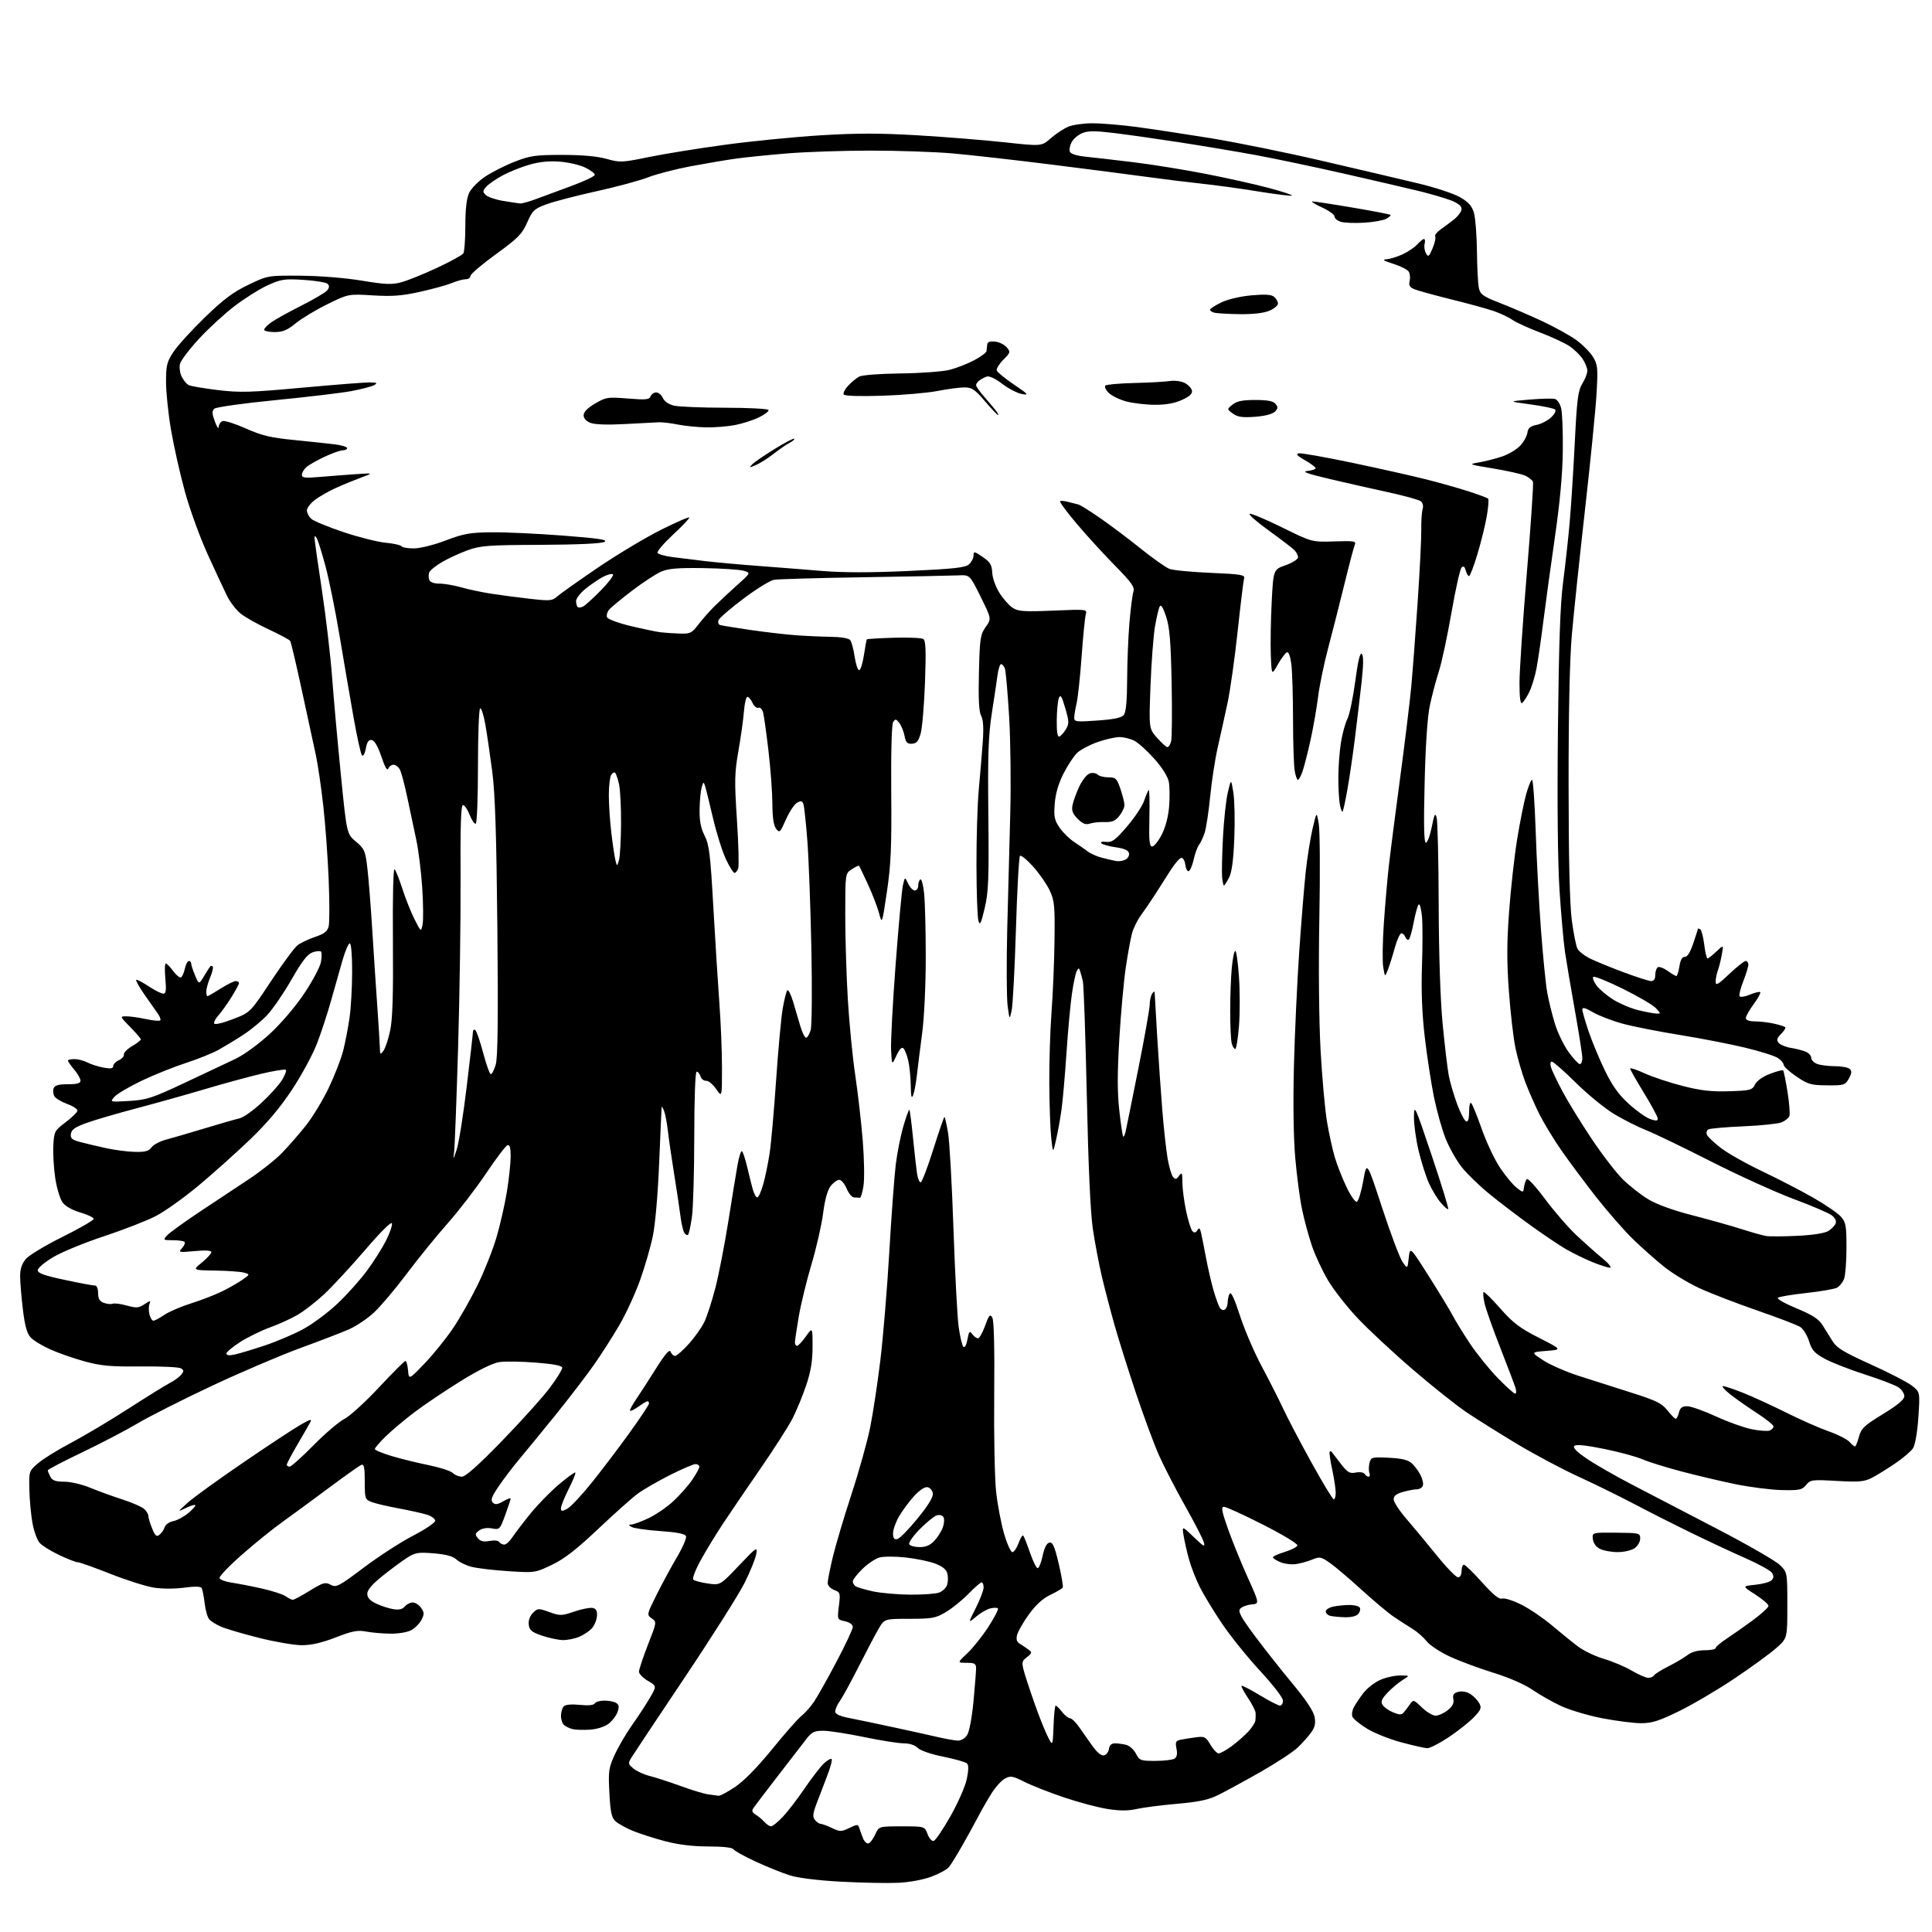 <?xml version="1.0" encoding="UTF-8" standalone="no"?>
<svg 
  version="1.1" 
  xmlns="http://www.w3.org/2000/svg" 
  xmlns:xlink="http://www.w3.org/1999/xlink" 
  xmlns:svg="http://www.w3.org/2000/svg"
  xmlns:rdf="http://www.w3.org/1999/02/22-rdf-syntax-ns#"
  xmlns:cc="http://creativecommons.org/ns#"
  xmlns:dc="http://purl.org/dc/elements/1.1/"
  viewBox="0 0 768 768"
  width="768"
  height="768"
>
<style>svg {background-color: white; }</style>"
<path stroke="none" fill="black" fill-rule="evenodd" d="M357.10,748.44C352.92,748.64 342.75,748.44 334.50,748.01C325.32,747.52 317.39,746.55 314.07,745.51C311.08,744.58 304.95,742.11 300.45,740.04C295.96,737.96 291.96,735.75 291.58,735.13C291.14,734.42 287.42,734.00 281.63,734.00C275.47,734.00 269.72,733.30 264.44,731.92C260.08,730.78 254.25,728.91 251.50,727.77C248.75,726.62 245.65,724.90 244.62,723.93C243.11,722.53 242.63,720.27 242.24,712.71C241.78,704.04 241.96,702.77 244.37,697.50C245.82,694.33 248.96,688.99 251.34,685.62C253.73,682.26 256.89,677.41 258.37,674.87C261.06,670.23 261.06,670.23 257.53,668.15C255.59,667.00 254.00,665.37 254.00,664.51C254.00,663.66 255.60,658.86 257.55,653.86C261.09,644.82 261.10,644.76 259.07,643.33C257.05,641.92 257.07,641.81 261.13,633.70C263.39,629.19 267.04,622.47 269.23,618.76C271.42,615.05 272.99,611.41 272.70,610.66C272.34,609.72 269.20,609.10 262.45,608.62C257.09,608.25 251.99,607.52 251.11,607.00C249.75,606.21 249.74,606.05 251.00,606.02C251.82,606.00 254.84,604.89 257.69,603.56C260.55,602.23 264.99,599.21 267.55,596.84C270.12,594.48 273.52,590.65 275.11,588.34C276.70,586.03 278.00,583.66 278.00,583.07C278.00,582.48 277.32,582.00 276.48,582.00C275.64,582.00 271.03,583.98 266.23,586.40C261.43,588.83 255.70,592.14 253.50,593.76C251.30,595.38 244.22,601.70 237.77,607.79C229.11,615.98 224.30,619.71 219.36,622.06C212.76,625.22 212.57,625.24 202.09,624.57C196.27,624.19 189.70,623.42 187.50,622.85C185.30,622.29 182.58,620.97 181.46,619.94C180.05,618.63 177.29,617.88 172.46,617.48C166.33,616.97 165.07,617.17 161.87,619.20C159.88,620.46 155.49,623.71 152.12,626.41C147.93,629.77 146.00,632.02 146.00,633.55C146.00,635.11 147.05,636.27 149.55,637.46C151.50,638.38 154.56,639.38 156.35,639.67C158.60,640.03 160.00,639.71 160.92,638.60C161.65,637.72 163.06,637.00 164.07,637.00C165.07,637.00 166.56,637.97 167.39,639.15C168.68,640.99 168.70,641.67 167.53,643.93C166.78,645.38 164.94,647.23 163.44,648.04C161.89,648.86 158.27,649.46 155.10,649.41C152.02,649.37 147.68,648.98 145.47,648.56C142.16,647.93 140.00,648.35 133.47,650.89C128.00,653.02 123.78,653.99 120.00,653.99C116.97,653.99 109.33,652.68 103.00,651.09C96.67,649.50 89.89,647.50 87.92,646.66C85.95,645.81 83.80,644.46 83.14,643.66C82.47,642.87 81.66,639.96 81.34,637.21C81.01,634.46 80.47,631.77 80.12,631.23C79.73,630.60 77.19,630.57 73.13,631.13C69.37,631.64 64.42,631.63 61.06,631.09C57.92,630.58 50.14,628.11 43.77,625.58C37.39,623.06 31.57,621.00 30.84,621.00C30.10,621.00 26.80,619.71 23.50,618.14C20.20,616.57 16.71,614.39 15.75,613.31C14.78,612.22 13.51,608.72 12.92,605.52C12.33,602.32 11.77,596.34 11.67,592.24C11.50,584.82 11.52,584.77 15.16,581.64C17.17,579.91 23.02,576.29 28.16,573.59C33.30,570.88 43.58,564.77 51.00,559.99C58.42,555.21 65.88,550.59 67.57,549.72C69.26,548.85 71.26,547.39 72.01,546.49C73.16,545.10 73.15,544.71 71.94,543.94C71.15,543.44 63.98,543.10 56.00,543.18C43.97,543.30 40.17,542.96 33.67,541.18C29.37,540.01 23.21,537.86 20.00,536.42C16.79,534.98 13.26,532.83 12.17,531.65C10.73,530.09 9.88,527.02 9.09,520.50C8.50,515.55 8.00,509.61 8.00,507.31C8.00,504.36 8.69,502.31 10.31,500.42C11.58,498.95 18.18,494.98 24.96,491.62C31.75,488.25 37.27,485.05 37.22,484.50C37.18,483.95 34.79,482.82 31.92,481.98C28.72,481.05 25.98,479.50 24.87,477.98C23.87,476.62 22.57,472.30 21.97,468.40C21.38,464.49 21.03,458.66 21.20,455.44C21.49,449.81 21.67,449.46 26.00,446.18C28.48,444.30 30.63,442.25 30.78,441.60C30.94,440.96 29.17,439.74 26.85,438.90C24.53,438.05 22.19,436.67 21.66,435.82C21.12,434.97 20.96,433.54 21.31,432.64C21.78,431.42 23.23,431.00 26.97,431.00C30.65,431.00 32.00,430.62 32.00,429.58C32.00,428.79 30.87,426.82 29.50,425.18C28.12,423.55 27.00,421.94 27.00,421.61C27.00,421.27 28.15,421.00 29.55,421.00C30.95,421.00 33.31,421.61 34.80,422.37C36.28,423.12 39.19,424.04 41.25,424.41C44.02,424.91 45.00,424.75 45.00,423.78C45.00,423.06 46.01,422.01 47.25,421.45C48.49,420.89 49.38,419.87 49.24,419.19C49.10,418.50 50.56,417.01 52.49,415.87C54.42,414.73 56.00,413.53 56.00,413.19C56.00,412.85 54.11,410.65 51.79,408.29C47.62,404.03 47.60,404.00 50.24,404.00C51.71,404.00 55.20,404.49 58.02,405.10C60.83,405.70 63.39,405.94 63.71,405.62C64.02,405.31 63.54,404.03 62.63,402.78C61.72,401.52 59.34,398.13 57.33,395.23C55.33,392.34 53.90,389.77 54.14,389.52C54.39,389.28 56.59,390.41 59.04,392.04C61.49,393.66 64.12,394.99 64.89,395.00C65.98,395.00 66.16,393.72 65.73,389.00C65.43,385.70 65.51,383.00 65.91,383.00C66.30,383.00 67.63,384.36 68.86,386.03C70.09,387.69 71.49,388.81 71.97,388.52C72.45,388.22 73.14,386.63 73.50,384.99C73.86,383.34 74.57,382.00 75.08,382.00C75.59,382.00 76.00,382.46 76.00,383.03C76.00,383.60 76.69,385.72 77.54,387.74C79.07,391.41 79.07,391.41 81.15,387.96C82.29,386.06 83.40,384.31 83.62,384.08C83.83,383.85 84.25,383.92 84.56,384.23C84.87,384.53 84.42,386.46 83.56,388.51C82.70,390.57 82.00,393.09 82.00,394.12C82.00,395.15 82.21,396.00 82.47,396.00C82.72,396.00 85.06,394.65 87.66,393.00C90.26,391.35 92.98,390.00 93.70,390.00C94.41,390.00 95.00,390.36 95.00,390.80C95.00,391.25 93.60,393.83 91.90,396.55C90.19,399.27 87.89,402.48 86.79,403.68C85.69,404.88 84.95,406.30 85.14,406.85C85.35,407.42 88.50,406.70 92.50,405.16C99.50,402.47 99.50,402.47 107.76,389.98C112.31,383.12 117.03,376.72 118.26,375.77C119.49,374.82 122.64,373.32 125.25,372.44C128.89,371.22 130.16,370.23 130.65,368.25C131.01,366.83 131.01,358.43 130.65,349.58C130.29,340.74 129.33,327.52 128.50,320.22C127.68,312.91 126.37,303.91 125.57,300.22C124.78,296.52 122.29,284.99 120.03,274.60C117.78,264.20 115.68,255.29 115.37,254.80C115.07,254.30 111.15,252.20 106.66,250.12C102.17,248.03 97.11,245.15 95.42,243.72C93.72,242.28 91.38,239.17 90.21,236.80C89.05,234.44 85.60,227.03 82.55,220.35C79.50,213.67 75.42,202.44 73.49,195.38C71.55,188.33 69.08,177.32 67.99,170.92C66.89,164.52 66.00,155.92 66.00,151.81C66.00,145.19 66.34,143.83 68.99,139.83C70.64,137.34 76.27,131.17 81.50,126.10C88.89,118.95 92.76,116.06 98.76,113.20C106.50,109.50 106.50,109.50 119.58,109.60C127.15,109.66 137.36,110.48 143.82,111.56C153.16,113.11 155.73,113.22 159.51,112.21C162.00,111.54 168.40,108.96 173.73,106.47C179.06,103.98 183.77,101.39 184.19,100.72C184.62,100.05 184.98,95.07 184.98,89.65C185.00,83.00 185.49,78.78 186.50,76.65C187.32,74.92 190.14,72.05 192.75,70.28C195.36,68.52 200.65,65.83 204.50,64.32C210.75,61.87 212.78,61.58 223.50,61.58C231.42,61.58 237.41,62.11 241.12,63.16C246.46,64.66 247.27,64.63 257.86,62.44C263.99,61.18 277.66,58.97 288.25,57.54C298.84,56.10 315.98,54.41 326.34,53.78C340.64,52.90 349.94,52.91 364.96,53.80C375.85,54.45 391.34,55.69 399.40,56.57C414.04,58.17 414.04,58.17 417.70,54.96C419.71,53.19 422.84,51.13 424.65,50.37C426.45,49.62 430.79,49.00 434.28,49.00C437.77,49.00 445.55,49.65 451.56,50.44C457.58,51.24 470.87,53.25 481.11,54.91C491.34,56.57 511.37,60.64 525.61,63.95C539.85,67.26 557.02,71.29 563.77,72.91C570.53,74.52 578.04,77.01 580.48,78.44C583.88,80.43 585.16,81.91 585.95,84.77C586.52,86.82 587.04,93.67 587.11,100.00C587.18,106.33 587.52,112.83 587.87,114.46C588.43,117.07 589.46,117.79 596.50,120.54C600.90,122.26 608.43,125.51 613.24,127.76C618.05,130.02 624.03,133.33 626.53,135.13C629.03,136.93 632.03,139.93 633.19,141.80C635.12,144.93 635.24,146.13 634.65,156.48C634.30,162.68 632.23,183.45 630.06,202.63C627.90,221.81 625.53,244.25 624.82,252.50C623.98,262.12 623.52,283.45 623.54,312.00C623.56,341.77 623.99,359.61 624.82,365.88C625.51,371.05 626.52,376.11 627.07,377.13C627.62,378.16 629.74,379.85 631.78,380.89C633.83,381.93 639.84,384.41 645.14,386.39C650.44,388.38 655.50,390.00 656.39,390.00C657.43,390.00 658.00,389.14 658.00,387.56C658.00,386.22 658.45,384.84 659.01,384.50C659.56,384.15 661.32,384.80 662.91,385.94C664.50,387.07 666.07,388.00 666.39,388.00C666.71,388.00 667.25,386.26 667.60,384.13C668.01,381.52 668.71,380.30 669.73,380.38C670.72,380.46 671.89,378.59 673.10,375.00C674.11,371.98 674.96,369.36 674.97,369.19C674.99,369.02 675.40,369.13 675.88,369.43C676.37,369.73 677.08,372.45 677.46,375.49C677.83,378.52 678.42,381.00 678.77,381.00C679.11,381.00 680.69,379.76 682.28,378.25C685.17,375.50 685.17,375.50 684.44,379.50C684.05,381.70 683.33,384.54 682.86,385.82C682.39,387.09 682.00,389.07 682.00,390.21C682.00,391.94 682.91,391.43 687.44,387.15C690.43,384.32 693.36,382.00 693.94,382.00C694.52,382.00 695.00,382.66 695.00,383.46C695.00,384.27 694.09,387.23 692.99,390.04C691.88,392.85 691.21,395.54 691.51,396.01C691.80,396.49 693.66,396.21 695.63,395.38C697.60,394.56 699.45,394.11 699.73,394.40C700.01,394.68 698.84,396.82 697.12,399.15C695.40,401.48 694.00,403.98 694.00,404.70C694.00,405.53 695.35,406.01 697.75,406.02C699.81,406.04 703.22,406.45 705.33,406.94C707.44,407.43 709.39,408.05 709.66,408.33C709.94,408.61 709.20,409.80 708.02,410.98C706.33,412.67 706.12,413.43 707.03,414.54C707.68,415.31 709.84,416.21 711.85,416.54C713.86,416.86 716.51,417.54 717.75,418.04C718.99,418.55 720.00,419.65 720.00,420.50C720.00,421.35 721.06,422.45 722.35,422.94C723.64,423.43 726.84,423.83 729.46,423.83C732.09,423.83 734.74,424.34 735.35,424.95C736.18,425.78 736.07,426.78 734.93,428.79C733.48,431.35 733.00,431.50 726.29,431.44C719.90,431.39 718.69,431.04 714.12,427.94C711.33,426.05 709.04,423.95 709.03,423.27C709.01,422.60 707.98,421.38 706.74,420.57C705.50,419.75 699.76,417.93 693.99,416.53C688.22,415.12 676.52,412.84 668.00,411.46C659.48,410.09 649.12,408.04 645.00,406.92C640.88,405.80 635.59,403.76 633.25,402.40C630.20,400.62 629.00,400.30 629.00,401.28C629.00,402.03 630.13,405.96 631.50,410.01C632.88,414.05 635.79,421.05 637.97,425.55C640.86,431.53 643.41,435.09 647.42,438.75C650.44,441.52 654.28,444.25 655.96,444.84C658.26,445.64 659.00,445.60 659.00,444.68C659.00,444.01 656.53,439.42 653.51,434.48C650.48,429.54 648.01,425.17 648.01,424.76C648.00,424.36 650.59,425.21 653.75,426.66C656.91,428.11 663.71,430.37 668.86,431.68C676.09,433.53 680.30,434.01 687.34,433.79C695.84,433.52 696.53,433.34 697.65,431.08C698.38,429.62 700.73,427.95 703.62,426.86C706.24,425.86 708.58,425.25 708.82,425.49C709.07,425.73 709.85,429.59 710.57,434.06C711.28,438.52 711.61,442.85 711.30,443.67C710.98,444.48 709.55,445.61 708.11,446.18C706.68,446.74 699.80,447.44 692.83,447.74C685.86,448.04 679.66,448.59 679.05,448.97C678.43,449.35 678.20,450.30 678.52,451.08C678.84,451.86 681.33,454.22 684.04,456.31C686.76,458.41 694.11,462.57 700.39,465.55C706.67,468.54 715.79,473.25 720.66,476.03C725.52,478.81 730.51,482.21 731.75,483.60C733.76,485.85 734.00,487.16 734.00,495.99C734.00,501.42 733.57,507.00 733.05,508.37C732.52,509.75 731.26,511.32 730.25,511.87C729.23,512.41 723.70,513.37 717.95,514.00C712.20,514.62 707.14,515.48 706.71,515.91C706.27,516.34 709.63,518.22 714.17,520.10C720.42,522.69 722.93,524.30 724.47,526.73C725.58,528.49 727.40,531.40 728.50,533.19C730.12,535.81 733.01,537.57 743.50,542.30C750.65,545.52 758.02,549.32 759.88,550.73C763.26,553.30 763.26,553.30 762.58,563.40C762.17,569.40 761.30,574.40 760.45,575.71C759.65,576.93 756.42,579.67 753.25,581.82C750.09,583.96 745.94,586.51 744.03,587.49C741.10,589.00 738.96,589.19 730.15,588.69C720.27,588.13 719.65,588.21 717.95,590.30C716.36,592.26 715.30,592.48 708.33,592.33C704.02,592.24 695.77,591.19 690.00,590.01C684.23,588.83 674.47,586.53 668.32,584.90C662.16,583.28 655.19,581.10 652.82,580.06C650.44,579.02 643.62,577.18 637.67,575.97C630.35,574.48 626.50,574.10 625.82,574.78C625.14,575.46 626.76,577.12 630.81,579.87C634.11,582.11 642.14,586.72 648.66,590.11C655.17,593.51 670.40,601.43 682.50,607.71C694.60,614.00 705.85,620.47 707.49,622.09C710.49,625.03 710.49,625.03 710.49,638.12C710.50,651.22 710.50,651.22 706.13,655.10C703.73,657.23 696.31,662.65 689.63,667.13C682.96,671.62 673.04,677.47 667.59,680.14C659.52,684.10 656.69,685.00 652.37,685.00C649.46,685.00 642.49,684.11 636.89,683.03C631.29,681.94 623.92,679.75 620.52,678.16C617.11,676.56 612.00,673.66 609.16,671.71C606.09,669.59 599.86,666.87 593.75,664.98C588.11,663.24 580.32,660.35 576.44,658.56C572.56,656.77 568.37,654.02 567.13,652.44C565.89,650.87 563.38,648.66 561.56,647.54C559.73,646.42 556.40,644.27 554.15,642.76C551.91,641.25 546.12,636.41 541.28,632.00C536.45,627.59 530.78,622.77 528.67,621.30C525.15,618.83 524.59,618.72 521.67,619.94C519.93,620.66 517.03,621.47 515.23,621.74C513.43,622.01 510.62,621.67 508.98,620.99C507.34,620.31 506.00,619.44 506.00,619.05C506.00,618.67 508.11,617.71 510.69,616.93C513.26,616.14 515.54,614.98 515.74,614.35C515.94,613.70 509.88,610.04 502.12,606.10C494.43,602.19 487.44,599.00 486.60,599.00C485.33,599.00 485.60,600.54 488.14,607.75C489.84,612.56 493.36,621.23 495.96,627.00C500.70,637.50 500.70,637.50 497.43,637.81C495.63,637.97 493.63,638.74 492.99,639.51C492.07,640.62 493.24,642.79 498.74,650.20C502.55,655.32 509.31,663.89 513.78,669.26C519.13,675.68 522.13,680.20 522.56,682.46C523.05,685.05 522.71,686.59 521.19,688.70C520.08,690.24 517.67,692.94 515.84,694.69C514.00,696.45 507.32,700.82 501.00,704.42C494.68,708.01 487.19,712.09 484.37,713.49C480.41,715.46 476.64,716.27 467.87,717.04C461.62,717.59 454.39,718.52 451.81,719.11C448.49,719.86 445.11,719.86 440.31,719.11C436.56,718.53 428.77,716.46 423.00,714.51C417.23,712.57 410.14,709.78 407.24,708.32C402.56,705.96 401.72,705.81 399.49,707.01C398.11,707.74 395.70,710.40 394.13,712.92C392.55,715.44 390.21,719.52 388.92,722.00C387.63,724.48 384.78,729.65 382.60,733.50C380.42,737.35 377.98,741.28 377.18,742.23C376.38,743.18 373.25,744.89 370.21,746.02C367.02,747.21 361.49,748.24 357.10,748.44zM345.26,732.77C345.94,732.56 347.14,730.95 347.93,729.19C349.36,726.00 349.36,726.00 358.46,726.00C367.56,726.00 367.56,726.00 368.73,729.10C369.40,730.88 370.45,732.02 371.20,731.77C371.92,731.54 374.91,727.11 377.85,721.92C380.79,716.74 383.69,710.14 384.30,707.26C385.04,703.75 385.08,701.68 384.41,701.01C383.86,700.46 379.63,699.25 375.02,698.32C370.12,697.34 365.89,695.89 364.82,694.82C363.70,693.70 361.54,693.00 359.23,693.00C357.15,693.00 350.07,691.88 343.48,690.51C336.89,689.14 329.61,688.01 327.29,688.01C323.72,688.00 322.70,688.49 320.57,691.25C319.19,693.04 314.11,699.61 309.28,705.87C304.45,712.12 300.05,717.90 299.50,718.72C298.76,719.82 298.99,720.50 300.40,721.35C301.45,721.98 303.01,723.29 303.87,724.25C304.74,725.21 305.93,726.00 306.52,726.00C307.11,726.00 309.19,724.31 311.15,722.25C313.10,720.19 317.02,715.09 319.86,710.91C322.70,706.74 326.14,702.28 327.51,700.99C328.87,699.71 330.26,698.93 330.59,699.26C330.92,699.59 330.08,702.70 328.72,706.18C327.36,709.66 325.46,714.63 324.49,717.24C323.07,721.08 322.98,722.27 323.99,723.49C324.68,724.32 325.68,725.00 326.22,725.00C326.76,725.00 328.76,725.74 330.67,726.65C333.90,728.18 334.40,728.18 337.61,726.65C340.85,725.10 341.10,725.11 341.61,726.75C341.92,727.71 342.58,729.55 343.10,730.83C343.61,732.11 344.58,732.98 345.26,732.77zM285.65,713.85C286.28,713.93 289.29,712.31 292.34,710.25C295.81,707.89 301.24,702.34 306.93,695.33C311.92,689.18 317.14,683.25 318.55,682.14C319.95,681.04 322.21,678.49 323.57,676.49C324.93,674.48 328.96,667.32 332.52,660.57C336.09,653.82 339.00,647.59 339.00,646.73C339.00,645.79 337.76,644.89 335.90,644.48C332.80,643.80 332.80,643.80 333.47,638.40C334.11,633.25 334.02,632.96 331.57,632.03C330.14,631.48 329.00,630.26 329.01,629.27C329.01,628.30 329.93,623.67 331.04,619.00C332.16,614.33 335.50,603.08 338.47,594.00C341.45,584.92 344.78,573.00 345.89,567.50C347.00,562.00 348.81,550.08 349.92,541.00C351.03,531.92 352.64,512.58 353.49,498.00C354.34,483.43 355.50,467.68 356.07,463.00C356.64,458.32 358.01,451.41 359.12,447.64C360.22,443.87 361.29,440.96 361.49,441.16C361.70,441.36 362.36,446.47 362.96,452.52C363.56,458.56 364.29,464.96 364.57,466.75C364.86,468.54 365.49,470.00 365.98,470.00C366.46,470.00 368.71,464.15 370.96,457.00C373.22,449.85 375.23,444.00 375.43,444.00C375.63,444.00 376.28,446.81 376.86,450.25C377.45,453.69 378.42,470.90 379.02,488.50C379.62,506.10 380.55,523.64 381.08,527.48C381.62,531.32 382.46,534.86 382.96,535.36C383.49,535.89 384.15,534.72 384.57,532.46C385.19,529.17 385.45,528.89 386.50,530.33C387.17,531.25 388.19,532.00 388.76,532.00C389.33,532.00 390.61,529.74 391.60,526.99C393.13,522.73 393.56,522.24 394.45,523.74C395.12,524.88 395.39,535.71 395.21,554.55C395.06,570.53 395.41,587.86 395.98,593.05C396.56,598.25 397.99,605.76 399.16,609.75C400.33,613.74 401.81,617.00 402.44,617.00C403.08,617.00 404.18,615.39 404.89,613.43C405.60,611.46 406.44,610.10 406.74,610.41C407.05,610.72 408.25,613.73 409.40,617.10C410.56,620.47 411.93,623.29 412.45,623.36C412.97,623.44 413.87,621.26 414.45,618.51C415.14,615.24 416.08,613.42 417.16,613.21C418.47,612.96 419.22,614.67 420.86,621.61C421.99,626.41 422.71,630.67 422.45,631.08C422.20,631.49 419.96,632.81 417.48,634.01C414.44,635.48 411.67,638.02 408.95,641.81C406.74,644.89 404.65,648.54 404.31,649.91C403.86,651.68 404.19,652.70 405.43,653.45C406.39,654.03 407.92,655.06 408.84,655.74C410.35,656.87 410.29,657.14 408.12,658.84C405.74,660.71 405.74,660.71 409.51,672.10C411.59,678.37 414.46,685.98 415.89,689.00C418.49,694.50 418.49,694.50 418.79,686.25C418.95,681.71 419.34,678.00 419.65,678.00C419.96,678.00 421.10,679.12 422.18,680.50C423.26,681.88 424.67,683.01 425.32,683.03C425.97,683.04 427.53,684.51 428.78,686.28C430.04,688.05 432.42,691.44 434.08,693.81C436.00,696.55 437.73,698.01 438.80,697.80C439.74,697.63 440.64,696.47 440.82,695.24C441.04,693.70 441.82,693.00 443.32,693.01C444.52,693.02 446.53,693.30 447.79,693.64C449.05,693.98 450.75,695.55 451.57,697.13C452.96,699.83 453.43,700.00 459.28,699.98C462.70,699.98 466.13,699.57 466.90,699.09C467.85,698.48 468.09,697.22 467.67,695.11C467.15,692.48 467.38,691.96 469.28,691.58C470.50,691.33 473.22,690.90 475.31,690.62C478.83,690.15 479.29,690.38 481.16,693.55C482.28,695.45 483.76,697.00 484.45,697.00C485.14,697.00 487.45,695.71 489.60,694.13C491.74,692.55 494.70,689.96 496.17,688.38C497.63,686.80 498.92,684.83 499.03,684.00C499.15,683.17 499.18,681.78 499.12,680.90C499.05,680.02 497.68,677.33 496.06,674.92C494.44,672.52 493.30,670.36 493.53,670.14C493.75,669.91 497.01,671.59 500.78,673.87C504.54,676.14 508.16,678.00 508.81,678.00C509.46,678.00 510.00,677.11 510.00,676.01C510.00,674.90 506.04,669.75 500.96,664.26C495.98,658.89 489.20,650.48 485.88,645.57C482.56,640.66 478.57,634.11 477.01,631.02C475.45,627.93 473.49,622.94 472.67,619.95C471.84,616.95 470.87,612.70 470.51,610.50C469.85,606.50 469.85,606.50 474.53,611.00C478.59,614.89 479.12,615.16 478.51,613.00C478.11,611.62 474.75,605.10 471.03,598.50C467.31,591.90 462.67,582.90 460.71,578.50C458.76,574.10 454.67,563.08 451.63,554.00C448.59,544.92 444.76,532.77 443.12,527.00C441.48,521.23 439.19,512.45 438.02,507.50C436.85,502.55 435.24,494.00 434.42,488.50C433.46,481.99 432.62,463.48 432.02,435.50C431.50,411.85 430.80,391.38 430.45,390.00C430.11,388.62 429.61,386.82 429.34,386.00C428.92,384.67 428.77,384.67 428.03,386.00C427.57,386.82 426.71,390.88 426.11,395.00C425.51,399.12 424.53,409.70 423.95,418.50C423.36,427.30 422.48,437.45 421.97,441.05C421.47,444.66 420.50,450.06 419.81,453.05C418.57,458.50 418.57,458.50 417.89,452.50C417.52,449.20 417.17,439.52 417.11,431.00C417.05,422.48 417.45,409.65 417.99,402.50C418.53,395.35 419.07,382.52 419.18,374.00C419.36,360.11 419.17,358.03 417.29,354.00C416.13,351.52 413.17,347.25 410.70,344.50C408.23,341.75 405.87,339.83 405.46,340.23C405.05,340.63 404.32,353.78 403.85,369.45C403.37,385.13 402.60,399.65 402.14,401.73C401.31,405.50 401.31,405.50 400.55,399.85C400.14,396.75 400.06,383.02 400.39,369.35C400.72,355.68 401.26,335.05 401.59,323.50C401.91,311.95 401.72,294.61 401.15,284.97C400.57,275.33 399.81,266.67 399.45,265.72C399.08,264.78 398.41,264.00 397.95,264.00C397.50,264.00 396.87,265.91 396.55,268.25C396.24,270.59 395.21,277.45 394.27,283.50C392.89,292.45 392.63,300.00 392.88,324.00C393.15,349.45 392.95,354.53 391.43,361.00C389.96,367.21 389.53,368.07 388.93,366.00C388.53,364.62 388.18,354.73 388.16,344.00C388.13,333.27 388.54,319.77 389.07,314.00C389.60,308.23 390.31,299.75 390.65,295.18C391.07,289.40 390.88,286.14 390.02,284.53C389.14,282.89 388.88,277.89 389.14,267.36C389.47,253.73 389.70,252.23 391.83,249.24C394.15,245.98 394.15,245.98 389.83,237.24C385.50,228.50 385.50,228.50 381.00,228.72C378.52,228.84 361.65,229.17 343.50,229.46C325.35,229.74 309.23,230.20 307.67,230.48C306.11,230.76 300.65,234.13 295.53,237.98C290.41,241.82 285.96,245.67 285.63,246.52C285.30,247.38 285.59,248.25 286.27,248.46C286.95,248.67 292.23,249.53 298.00,250.38C303.77,251.22 311.88,252.18 316.00,252.49C320.12,252.81 326.52,253.10 330.22,253.14C334.21,253.19 337.35,253.71 337.95,254.44C338.51,255.12 339.31,258.06 339.73,260.99C340.16,263.91 340.95,266.35 341.50,266.40C342.05,266.46 342.91,263.80 343.41,260.50C343.91,257.20 344.44,254.35 344.58,254.16C344.73,253.97 349.54,253.68 355.28,253.51C361.02,253.34 366.29,253.56 367.00,254.00C368.00,254.62 368.16,258.39 367.70,271.15C367.37,280.14 366.61,289.30 366.00,291.50C365.12,294.64 364.38,295.53 362.53,295.64C360.63,295.75 360.06,295.16 359.58,292.56C359.25,290.79 358.31,288.48 357.51,287.42C356.24,285.76 355.90,285.70 355.05,287.00C354.45,287.92 354.15,298.82 354.28,315.00C354.46,336.90 354.16,343.76 352.56,354.49C350.63,367.48 350.63,367.48 349.43,362.99C348.77,360.52 346.78,355.35 345.00,351.50C343.23,347.65 341.65,344.35 341.48,344.17C341.31,343.99 340.01,344.60 338.59,345.54C336.00,347.23 336.00,347.23 336.00,363.71C336.00,372.78 336.46,387.92 337.03,397.35C337.59,406.78 338.92,420.35 339.99,427.50C341.05,434.65 342.39,446.35 342.96,453.50C343.54,460.65 343.67,468.71 343.25,471.41C342.84,474.12 342.16,476.25 341.75,476.16C341.34,476.07 340.33,476.00 339.51,476.00C338.70,476.00 337.37,474.43 336.56,472.50C335.76,470.57 334.44,469.00 333.62,469.00C332.81,469.00 331.27,470.11 330.21,471.46C328.95,473.06 327.90,476.84 327.19,482.35C326.59,486.99 324.51,496.13 322.56,502.65C320.62,509.17 318.35,518.50 317.51,523.38C316.68,528.27 316.00,532.88 316.00,533.63C316.00,534.38 316.38,535.00 316.84,535.00C317.30,535.00 318.88,533.32 320.34,531.26C323.00,527.52 323.00,527.52 323.00,535.34C323.00,541.02 322.32,545.18 320.49,550.62C319.11,554.73 316.68,560.65 315.08,563.79C313.48,566.93 307.81,575.80 302.49,583.50C297.17,591.20 290.43,601.10 287.52,605.50C284.60,609.90 280.54,616.57 278.48,620.32C276.39,624.14 275.13,627.50 275.62,627.95C276.10,628.40 278.71,629.08 281.40,629.47C286.31,630.17 286.31,630.17 293.75,622.33C300.88,614.84 301.18,614.64 300.61,617.82C300.29,619.65 298.18,624.82 295.93,629.32C293.67,633.82 282.98,650.71 272.17,666.85C261.35,682.99 251.82,697.31 251.00,698.66C249.60,700.95 249.66,701.25 251.84,703.05C253.13,704.11 256.06,705.44 258.34,706.00C260.63,706.57 266.10,708.35 270.50,709.95C274.90,711.56 279.85,713.06 281.50,713.28C283.15,713.51 285.02,713.77 285.65,713.85zM567.37,694.94C566.34,694.91 561.67,693.85 557.00,692.60C552.33,691.35 546.18,688.89 543.35,687.13C540.51,685.38 537.93,683.25 537.60,682.40C537.27,681.55 537.53,679.88 538.16,678.68C538.79,677.48 540.47,674.97 541.89,673.10C543.31,671.22 546.28,668.87 548.49,667.87C550.69,666.86 554.30,666.04 556.50,666.03C560.50,666.01 560.50,666.01 557.50,667.88C555.85,668.91 553.16,671.17 551.53,672.91C549.17,675.42 548.78,676.42 549.61,677.75C550.19,678.67 552.08,680.00 553.80,680.70C556.30,681.72 557.16,681.73 558.00,680.74C558.59,680.06 559.70,678.60 560.46,677.50C561.83,675.54 561.94,675.57 565.23,678.75C567.08,680.54 569.53,682.00 570.66,682.00C571.80,682.00 573.96,681.04 575.45,679.86C577.38,678.34 578.05,677.05 577.74,675.43C577.40,673.65 577.85,673.00 579.76,672.52C581.24,672.15 583.15,672.52 584.57,673.45C585.87,674.30 587.44,675.95 588.06,677.11C589.03,678.92 588.71,679.70 585.84,682.68C584.00,684.59 579.51,688.14 575.87,690.58C572.22,693.01 568.39,694.97 567.37,694.94zM380.73,691.92C382.00,691.96 383.59,691.03 384.43,689.74C385.29,688.44 386.35,682.84 386.96,676.49C387.53,670.45 388.00,664.49 388.00,663.25C388.00,661.32 387.47,661.00 384.25,660.99C380.50,660.98 380.50,660.98 384.50,657.23C386.70,655.18 390.47,650.44 392.89,646.72C395.30,642.99 397.01,639.67 396.68,639.35C396.36,639.03 394.98,639.04 393.62,639.38C392.27,639.72 389.72,641.20 387.97,642.68C384.79,645.35 384.79,645.35 387.90,639.20C389.60,635.82 391.00,632.14 391.00,631.03C391.00,629.91 390.64,629.00 390.21,629.00C389.77,629.00 387.41,631.06 384.96,633.58C382.51,636.10 378.48,639.36 376.00,640.83C371.93,643.24 370.54,643.50 361.53,643.50C351.57,643.50 351.57,643.50 349.24,647.50C347.96,649.70 344.41,656.45 341.34,662.50C338.27,668.55 334.91,674.69 333.88,676.15C332.84,677.61 332.00,679.49 332.00,680.33C332.00,681.39 333.75,682.20 337.75,682.98C340.91,683.59 348.90,685.26 355.50,686.69C362.10,688.12 369.98,689.86 373.00,690.56C376.02,691.26 379.50,691.87 380.73,691.92zM234.32,687.58C231.67,687.74 228.60,687.63 227.50,687.33C226.40,687.03 224.94,686.33 224.25,685.77C223.56,685.21 223.00,683.55 223.00,682.08C223.00,680.60 223.50,678.90 224.12,678.28C224.80,677.60 227.24,677.38 230.48,677.71C233.84,678.06 235.98,677.85 236.42,677.13C236.80,676.51 238.55,676.01 240.31,676.02C242.06,676.02 244.16,676.45 244.96,676.96C246.08,677.67 246.20,678.52 245.46,680.59C244.93,682.08 243.30,684.19 241.82,685.29C240.24,686.47 237.19,687.40 234.32,687.58zM655.19,666.98C656.12,666.99 657.17,666.54 657.51,665.98C657.86,665.42 660.47,663.78 663.32,662.35C666.17,660.91 669.57,658.89 670.88,657.86C672.38,656.69 674.89,656.00 677.63,656.00C680.04,656.00 682.00,655.61 682.00,655.13C682.00,654.66 683.91,653.01 686.25,651.48C688.59,649.95 693.31,646.63 696.75,644.10C700.19,641.57 703.00,638.98 703.00,638.35C703.00,637.72 700.64,635.70 697.76,633.85C692.52,630.50 692.52,630.50 697.74,629.97C700.60,629.69 703.51,628.89 704.20,628.20C705.12,627.28 705.17,626.49 704.39,625.25C703.80,624.32 699.08,621.70 693.91,619.43C688.73,617.16 678.88,612.55 672.00,609.19C665.12,605.83 654.99,600.70 649.48,597.79C643.97,594.88 634.11,590.04 627.56,587.03C621.00,584.02 609.97,578.15 603.04,573.99C596.11,569.83 587.13,564.20 583.10,561.49C579.06,558.79 569.36,551.07 561.55,544.35C553.73,537.64 543.88,528.46 539.66,523.97C535.43,519.48 530.14,512.73 527.91,508.96C525.67,505.20 522.77,498.97 521.47,495.12C520.17,491.27 518.41,484.73 517.55,480.59C516.70,476.45 515.49,467.31 514.88,460.28C514.19,452.48 513.99,438.34 514.35,424.00C514.67,411.07 515.62,390.60 516.45,378.50C517.28,366.40 518.45,352.00 519.05,346.50C519.64,341.00 520.86,333.35 521.75,329.50C523.38,322.50 523.38,322.50 524.23,327.50C524.69,330.25 524.80,347.12 524.46,365.00C524.10,384.41 524.30,405.56 524.95,417.50C525.56,428.50 526.72,441.35 527.53,446.06C528.33,450.77 529.72,457.06 530.60,460.03C531.48,463.00 533.55,468.28 535.20,471.76C536.85,475.25 538.71,477.93 539.35,477.72C539.98,477.51 541.14,473.78 541.91,469.42C543.32,461.50 543.32,461.50 549.41,480.09C552.76,490.31 556.40,499.99 557.50,501.59C559.50,504.50 559.50,504.50 560.00,500.00C560.50,495.50 560.50,495.50 568.10,507.50C572.28,514.10 576.51,521.08 577.50,523.00C578.49,524.92 581.53,529.88 584.27,534.00C587.01,538.12 592.00,544.31 595.35,547.75C598.70,551.19 601.82,554.00 602.29,554.00C602.75,554.00 602.83,552.99 602.45,551.75C602.07,550.51 599.35,543.34 596.40,535.81C593.45,528.29 590.63,520.32 590.14,518.11C589.64,515.90 589.46,513.88 589.73,513.61C590.00,513.34 592.98,516.26 596.36,520.10C601.44,525.88 604.10,527.90 611.75,531.79C621.00,536.50 621.00,536.50 614.75,537.00C608.50,537.50 608.50,537.50 613.39,540.71C616.08,542.48 622.38,545.25 627.39,546.87C632.40,548.49 641.82,551.50 648.32,553.55C658.35,556.72 660.55,557.79 662.82,560.64C664.29,562.49 665.79,564.00 666.14,564.00C666.49,564.00 667.07,562.88 667.41,561.50C667.88,559.62 668.70,559.00 670.68,559.00C672.13,559.00 677.23,560.80 682.01,563.00C686.79,565.20 693.22,567.51 696.30,568.13C699.37,568.75 702.59,568.99 703.45,568.66C704.30,568.33 705.00,567.60 705.00,567.02C705.00,566.45 701.96,564.02 698.25,561.62C694.54,559.22 689.75,555.85 687.61,554.13C685.47,552.41 684.27,551.00 684.94,551.00C685.61,551.00 689.16,552.19 692.83,553.64C696.50,555.10 704.23,558.64 710.00,561.51C715.77,564.39 723.42,567.76 727.00,569.01C730.58,570.26 734.25,572.12 735.16,573.14C736.07,574.16 737.07,575.00 737.37,575.00C737.67,575.00 738.39,573.27 738.96,571.16C739.87,567.78 741.02,566.69 748.50,562.12C754.37,558.53 757.00,556.33 757.00,555.02C757.00,553.97 755.99,552.40 754.75,551.54C753.51,550.67 747.55,548.37 741.50,546.43C735.45,544.49 728.25,541.69 725.50,540.20C721.33,537.95 720.27,536.78 719.14,533.20C718.39,530.84 716.82,528.27 715.64,527.50C714.46,526.74 706.75,523.78 698.50,520.93C690.25,518.08 679.90,514.09 675.50,512.05C671.10,510.02 664.80,506.19 661.50,503.55C658.20,500.90 652.65,495.99 649.18,492.62C645.70,489.25 639.15,481.77 634.62,476.00C630.10,470.23 623.88,461.90 620.82,457.50C617.75,453.10 613.77,446.58 611.98,443.01C610.20,439.45 607.65,433.65 606.32,430.13C605.00,426.61 603.25,420.56 602.44,416.69C601.62,412.82 600.44,402.69 599.82,394.17C598.95,382.30 598.97,374.83 599.90,362.21C600.57,353.16 602.01,340.29 603.09,333.62C604.17,326.96 605.78,318.91 606.66,315.75C607.54,312.59 608.60,310.00 609.02,310.00C609.43,310.00 610.07,319.11 610.45,330.25C610.82,341.39 611.77,359.05 612.55,369.50C613.33,379.95 614.45,391.20 615.04,394.50C615.63,397.80 617.01,403.43 618.12,407.00C619.22,410.57 621.67,415.64 623.57,418.25C625.47,420.86 627.47,423.00 628.01,423.00C628.55,423.00 629.00,421.94 629.00,420.64C629.00,419.34 627.69,410.90 626.08,401.89C624.47,392.87 622.69,382.35 622.12,378.50C621.55,374.65 620.57,363.62 619.94,354.00C619.22,342.89 618.98,319.53 619.30,290.00C619.66,256.10 620.21,240.25 621.35,231.50C622.21,224.90 623.38,214.32 623.94,208.00C624.51,201.68 625.43,187.33 625.99,176.11C626.86,158.60 627.29,155.27 629.00,152.50C630.10,150.72 631.00,148.42 630.99,147.38C630.99,146.35 630.15,144.23 629.13,142.69C628.11,141.14 625.75,138.85 623.89,137.60C622.02,136.35 616.74,133.90 612.14,132.15C607.55,130.41 602.60,128.14 601.14,127.11C599.69,126.08 596.31,124.50 593.63,123.59C590.95,122.68 583.30,120.59 576.63,118.94C569.96,117.28 563.44,115.49 562.15,114.94C560.37,114.19 559.93,113.41 560.36,111.72C560.66,110.49 560.50,108.81 560.00,107.99C559.50,107.17 556.70,105.76 553.79,104.85C550.12,103.70 549.26,103.16 551.00,103.08C552.38,103.01 555.30,102.13 557.50,101.12C559.70,100.11 562.36,98.32 563.40,97.14C564.45,95.96 565.65,95.00 566.06,95.00C566.47,95.00 566.59,95.86 566.31,96.92C566.04,97.97 566.27,99.66 566.84,100.67C567.76,102.29 568.06,102.07 569.47,98.71C570.35,96.62 570.82,94.51 570.51,94.02C570.21,93.53 571.12,92.31 572.54,91.31C573.96,90.32 576.45,88.45 578.06,87.16C579.68,85.87 581.00,84.02 581.00,83.05C581.00,81.88 579.54,80.72 576.75,79.65C574.41,78.76 568.90,77.14 564.50,76.05C560.10,74.97 546.60,71.83 534.50,69.08C522.40,66.33 506.43,62.97 499.00,61.61C491.57,60.25 478.07,57.99 469.00,56.59C459.93,55.19 448.15,53.52 442.82,52.87C435.28,51.96 432.50,51.97 430.21,52.91C428.59,53.58 426.70,55.20 426.00,56.50C425.30,57.80 424.98,59.50 425.28,60.29C425.62,61.18 427.98,61.93 431.66,62.30C434.87,62.63 443.35,63.61 450.50,64.48C457.65,65.34 470.48,67.41 479.00,69.06C487.52,70.72 498.90,73.25 504.27,74.69C509.64,76.12 513.83,77.50 513.59,77.75C513.34,78.00 507.37,77.27 500.32,76.13C493.27,74.98 483.00,73.57 477.50,72.99C472.00,72.40 462.77,71.27 457.00,70.46C451.23,69.66 434.12,67.45 419.00,65.55C403.88,63.64 385.65,61.59 378.50,60.97C371.35,60.36 356.73,59.86 346.00,59.87C335.27,59.87 320.43,60.37 313.00,60.98C305.57,61.59 296.35,62.52 292.50,63.06C288.65,63.60 280.59,64.96 274.59,66.09C268.59,67.21 260.94,69.20 257.59,70.50C254.24,71.80 244.97,74.30 237.00,76.05C229.03,77.81 220.11,80.13 217.20,81.21C212.38,83.00 211.68,83.66 209.56,88.45C207.53,93.05 205.94,94.66 197.12,101.06C191.55,105.10 187.00,108.99 187.00,109.70C187.00,110.42 186.15,111.00 185.12,111.00C184.09,111.00 181.65,111.67 179.70,112.48C177.76,113.29 172.07,114.87 167.07,115.98C159.85,117.59 155.98,117.89 148.24,117.42C138.50,116.83 138.50,116.83 130.16,120.92C125.57,123.17 119.90,126.59 117.55,128.51C114.21,131.25 112.40,132.00 109.15,132.00C106.87,132.00 105.00,131.58 105.00,131.07C105.00,130.56 106.28,129.23 107.84,128.12C109.40,127.00 114.75,124.04 119.73,121.53C124.71,119.02 129.36,116.28 130.05,115.44C130.94,114.36 131.00,113.60 130.25,112.85C129.67,112.27 125.38,111.55 120.73,111.26C113.04,110.78 111.72,110.98 106.38,113.42C103.15,114.90 97.22,118.63 93.20,121.70C89.19,124.77 82.81,130.64 79.04,134.74C75.26,138.84 71.89,143.30 71.55,144.64C71.21,145.99 71.51,148.27 72.22,149.71C72.92,151.14 74.17,152.66 75.00,153.08C75.83,153.50 81.03,154.39 86.56,155.06C95.36,156.12 99.55,156.00 120.06,154.12C132.95,152.94 145.07,151.99 147.00,152.01C149.86,152.05 150.18,152.25 148.75,153.08C147.79,153.64 143.74,154.70 139.75,155.45C135.76,156.20 122.15,157.82 109.50,159.06C96.85,160.30 85.93,161.83 85.23,162.46C84.21,163.38 84.25,164.37 85.41,167.55C86.21,169.72 86.89,170.70 86.93,169.72C86.97,168.74 87.65,167.69 88.44,167.39C89.23,167.08 93.39,168.40 97.69,170.31C104.10,173.17 107.56,173.99 117.00,174.92C123.33,175.55 130.64,176.33 133.25,176.66C135.86,176.99 138.00,177.65 138.00,178.13C138.00,178.61 137.21,179.00 136.25,179.01C135.29,179.02 132.03,180.17 129.00,181.58C125.98,182.99 122.72,184.85 121.75,185.72C120.79,186.60 120.00,187.96 120.00,188.76C120.00,189.94 121.28,190.09 127.00,189.60C130.85,189.27 137.26,188.78 141.25,188.50C148.50,188.01 148.50,188.01 143.50,189.86C140.75,190.88 136.25,192.73 133.50,193.98C130.75,195.22 127.04,197.33 125.25,198.67C123.46,200.01 122.00,201.91 122.00,202.90C122.00,203.88 122.79,205.39 123.75,206.25C124.71,207.12 130.45,209.48 136.50,211.51C142.55,213.54 150.10,215.44 153.28,215.74C156.46,216.04 159.30,216.67 159.59,217.14C159.88,217.61 162.09,218.00 164.49,218.00C166.98,218.00 172.46,216.64 177.18,214.84C184.39,212.11 186.83,211.67 195.50,211.59C201.00,211.54 213.75,212.13 223.84,212.91C237.93,213.99 241.76,214.57 240.34,215.39C239.18,216.07 229.82,216.51 215.00,216.58C193.81,216.67 190.94,216.89 185.80,218.77C182.66,219.92 178.09,222.03 175.64,223.47C173.19,224.91 170.93,226.74 170.62,227.54C170.31,228.34 170.32,229.68 170.64,230.50C171.00,231.44 172.52,232.00 174.70,232.00C176.62,232.00 180.51,232.67 183.35,233.48C186.18,234.30 191.65,235.45 195.50,236.04C199.35,236.63 206.29,237.54 210.93,238.06C218.54,238.92 219.56,238.83 221.43,237.15C222.57,236.12 229.80,231.00 237.50,225.76C245.20,220.52 256.56,213.71 262.75,210.61C268.94,207.52 274.01,205.32 274.01,205.74C274.02,206.16 271.05,209.28 267.40,212.67C263.76,216.07 261.05,219.27 261.37,219.79C261.69,220.31 264.33,221.05 267.23,221.44C270.13,221.82 276.10,222.56 280.50,223.07C284.90,223.58 294.35,224.44 301.50,224.97C308.65,225.50 320.02,226.40 326.77,226.96C335.12,227.66 346.13,227.66 361.22,226.97C379.32,226.14 383.73,225.65 385.20,224.32C386.19,223.42 387.00,221.84 387.00,220.81C387.00,219.07 387.28,219.12 390.62,221.39C393.62,223.43 394.27,224.50 394.43,227.67C394.54,229.82 395.81,233.35 397.31,235.72C398.79,238.05 401.14,240.70 402.55,241.62C404.74,243.06 407.03,243.21 418.65,242.73C432.18,242.16 432.19,242.16 431.60,244.33C431.27,245.52 430.53,253.02 429.96,260.99C429.38,268.96 428.49,277.28 427.98,279.49C427.47,281.69 427.04,284.30 427.02,285.29C427.00,286.92 427.79,287.02 436.25,286.42C442.88,285.95 445.85,285.32 446.75,284.19C447.59,283.13 448.02,278.52 448.06,270.06C448.09,263.15 448.50,253.00 448.97,247.50C449.44,242.00 450.14,236.48 450.53,235.24C451.12,233.35 449.92,231.65 443.13,224.74C438.67,220.21 431.84,212.73 427.96,208.13C424.08,203.53 421.13,199.54 421.41,199.26C421.68,198.99 423.17,199.11 424.70,199.54C426.24,199.96 428.04,200.42 428.70,200.56C429.36,200.70 433.21,203.10 437.25,205.89C441.30,208.69 448.59,214.17 453.44,218.07C458.30,221.97 463.45,225.60 464.87,226.14C466.30,226.69 473.67,227.40 481.25,227.72C493.24,228.23 494.97,228.52 494.55,229.90C494.29,230.78 493.13,240.28 491.98,251.00C490.83,261.73 489.02,274.55 487.95,279.50C486.89,284.45 485.15,292.32 484.09,297.00C483.02,301.68 481.66,310.52 481.06,316.65C480.46,322.79 479.46,329.31 478.84,331.15C478.22,332.99 477.21,335.13 476.60,335.89C476.00,336.65 475.05,339.27 474.50,341.70C473.95,344.13 473.05,346.21 472.50,346.31C471.95,346.41 471.36,345.26 471.18,343.75C471.01,342.24 470.31,341.00 469.64,341.00C468.96,341.00 466.92,343.36 465.11,346.25C463.30,349.14 460.50,353.52 458.90,356.00C457.29,358.48 454.86,362.03 453.49,363.90C452.12,365.77 450.54,368.98 449.99,371.03C449.44,373.08 448.33,379.11 447.54,384.42C446.74,389.73 445.58,402.49 444.96,412.79C444.13,426.54 444.13,434.13 444.94,441.44C445.55,446.91 446.24,451.58 446.48,451.81C446.71,452.04 447.14,451.17 447.44,449.87C447.73,448.57 450.01,437.33 452.49,424.89C454.97,412.46 457.01,400.98 457.02,399.39C457.02,397.80 457.47,395.82 458.00,395.00C458.53,394.18 458.98,393.95 458.99,394.50C459.00,395.05 459.46,402.93 460.00,412.00C460.55,421.07 461.47,434.35 462.05,441.50C462.63,448.65 463.57,457.20 464.14,460.50C464.71,463.80 465.67,467.10 466.29,467.84C467.20,468.94 467.63,468.86 468.70,467.40C469.84,465.84 470.00,466.16 470.02,470.06C470.03,472.50 470.70,477.62 471.50,481.44C472.31,485.25 473.45,488.85 474.03,489.43C474.77,490.17 475.35,490.05 475.97,489.04C476.67,487.91 476.99,488.13 477.44,490.05C477.75,491.40 478.65,495.90 479.42,500.05C480.19,504.20 481.55,510.05 482.43,513.05C483.31,516.05 484.42,519.12 484.90,519.88C485.38,520.64 486.28,520.95 486.89,520.57C487.50,520.19 488.01,518.90 488.02,517.69C488.02,516.49 488.40,514.92 488.85,514.21C489.37,513.38 490.81,516.49 492.88,522.93C494.65,528.44 498.57,537.57 501.59,543.22C504.61,548.87 508.44,556.42 510.10,560.00C511.76,563.58 516.78,573.14 521.25,581.25C525.73,589.36 529.75,596.00 530.19,596.00C530.64,596.00 530.98,594.76 530.96,593.25C530.95,591.74 530.30,587.58 529.54,584.01C528.77,580.44 528.34,577.33 528.57,577.09C528.81,576.86 529.14,576.85 529.31,577.08C529.48,577.31 531.08,579.40 532.86,581.71C535.66,585.34 536.50,585.85 538.93,585.36C540.52,585.05 542.06,585.28 542.44,585.90C542.81,586.50 543.53,587.00 544.03,587.00C544.53,587.00 544.68,586.32 544.36,585.50C544.04,584.67 544.06,582.90 544.39,581.57C544.98,579.24 545.29,579.15 552.08,579.48C557.18,579.73 559.72,580.34 561.18,581.66C562.29,582.67 563.87,584.77 564.67,586.34C565.48,587.90 565.90,589.81 565.60,590.59C565.31,591.37 564.26,592.00 563.28,592.01C562.30,592.01 559.81,592.48 557.75,593.05C555.09,593.79 554.00,594.65 554.00,596.00C554.00,597.05 556.25,600.51 559.01,603.70C561.76,606.89 567.20,613.44 571.09,618.25C574.97,623.06 578.79,627.00 579.58,627.00C580.43,627.00 581.00,626.00 581.00,624.50C581.00,623.12 581.42,622.00 581.94,622.00C582.45,622.00 585.69,625.15 589.14,629.00C593.62,634.00 595.91,635.85 597.14,635.46C598.09,635.15 601.56,636.26 604.85,637.92C608.13,639.58 613.62,643.32 617.04,646.22C620.46,649.12 625.11,652.88 627.38,654.58C629.65,656.27 634.27,658.46 637.65,659.45C641.04,660.45 645.99,662.54 648.65,664.11C651.32,665.68 654.26,666.97 655.19,666.98zM223.78,651.96C221.98,651.93 218.25,651.14 215.50,650.21C211.34,648.79 210.45,648.05 210.19,645.81C210.00,644.14 210.63,642.37 211.85,641.15C213.73,639.27 214.01,639.25 218.36,640.82C222.62,642.35 223.23,642.34 228.28,640.62C231.24,639.61 234.53,638.97 235.58,639.18C236.99,639.47 237.45,640.33 237.30,642.41C237.18,643.97 236.28,646.15 235.30,647.26C234.31,648.37 232.05,649.89 230.28,650.64C228.51,651.39 225.59,651.98 223.78,651.96zM534.63,642.88C532.36,642.82 529.71,642.56 528.75,642.31C527.79,642.06 527.00,641.27 527.00,640.55C527.00,639.84 528.41,638.97 530.12,638.62C531.84,638.28 534.74,638.00 536.57,638.00C538.39,638.00 540.17,638.47 540.53,639.04C540.88,639.62 540.63,640.74 539.96,641.54C539.23,642.43 537.14,642.95 534.63,642.88zM116.35,635.95C116.82,635.98 119.86,634.35 123.12,632.34C128.43,629.07 129.29,628.82 131.44,629.97C133.66,631.16 134.57,630.69 144.66,623.10C150.62,618.62 159.44,612.92 164.25,610.43C169.06,607.94 173.00,605.29 173.00,604.53C173.00,603.77 171.54,602.69 169.75,602.12C167.96,601.56 162.90,600.43 158.49,599.61C154.08,598.80 149.25,597.66 147.74,597.09C145.11,596.09 145.00,595.77 145.00,588.92C145.00,583.36 144.70,581.90 143.66,582.30C142.92,582.58 136.96,586.81 130.41,591.69C123.86,596.57 115.58,602.65 112.00,605.20C108.42,607.75 101.31,613.50 96.19,617.99C91.07,622.48 87.06,626.69 87.27,627.33C87.49,627.97 89.65,628.78 92.08,629.13C94.51,629.48 99.88,630.52 104.00,631.44C108.12,632.36 112.40,633.74 113.50,634.50C114.60,635.27 115.88,635.92 116.35,635.95zM361.68,633.90C366.74,633.95 371.99,633.58 373.35,633.06C374.71,632.54 376.13,631.16 376.50,629.99C376.88,628.81 376.92,626.80 376.59,625.51C376.19,623.91 374.65,622.65 371.75,621.55C369.41,620.66 364.12,619.56 360.00,619.12C355.88,618.67 351.18,618.68 349.56,619.14C347.94,619.60 344.90,621.64 342.81,623.69C340.71,625.73 339.00,627.96 339.00,628.64C339.00,629.32 339.54,630.21 340.19,630.62C340.85,631.02 343.88,631.90 346.94,632.58C350.00,633.25 356.63,633.84 361.68,633.90zM643.03,616.99C640.54,616.98 637.38,616.40 636.00,615.71C634.47,614.94 633.38,613.43 633.19,611.82C632.89,609.19 632.89,609.19 642.44,609.27C651.69,609.35 652.00,609.42 652.00,611.62C652.00,612.87 651.00,614.59 649.78,615.44C648.55,616.30 645.53,616.99 643.03,616.99zM365.61,615.00C368.07,615.00 369.80,614.24 371.47,612.44C372.78,611.02 374.29,608.61 374.82,607.08C375.36,605.54 375.45,603.72 375.02,603.04C374.59,602.34 373.40,602.05 372.34,602.39C371.29,602.73 368.25,605.21 365.59,607.90C362.94,610.60 361.07,613.30 361.44,613.90C361.81,614.51 363.69,615.00 365.61,615.00zM200.44,614.00C201.17,614.00 202.57,612.76 203.56,611.25C204.54,609.74 207.72,605.55 210.63,601.95C213.53,598.34 218.69,593.04 222.09,590.16C225.49,587.29 228.46,585.13 228.70,585.37C228.94,585.60 227.75,588.53 226.07,591.87C224.38,595.21 223.00,598.65 223.00,599.50C223.00,600.84 223.35,600.88 225.45,599.78C226.79,599.08 231.15,594.45 235.13,589.50C239.11,584.55 245.89,575.62 250.18,569.66C254.48,563.70 258.00,558.41 258.00,557.91C258.00,557.41 257.73,557.00 257.40,557.00C257.08,557.00 255.48,557.95 253.85,559.11C252.22,560.27 250.70,561.03 250.47,560.80C250.24,560.57 251.26,558.61 252.74,556.44C254.22,554.27 257.80,548.73 260.70,544.12C264.50,538.08 266.14,536.20 266.59,537.37C266.93,538.27 267.72,539.00 268.35,539.00C268.97,539.00 271.41,536.87 273.76,534.26C276.12,531.66 278.92,527.72 279.98,525.51C281.04,523.31 283.01,517.23 284.36,512.00C285.71,506.77 287.99,495.07 289.44,486.00C290.88,476.93 292.55,466.65 293.16,463.18C293.76,459.70 294.59,457.22 294.99,457.68C295.40,458.13 296.26,460.75 296.92,463.50C297.57,466.25 298.55,470.19 299.09,472.25C299.63,474.31 300.50,476.00 301.01,476.00C301.52,476.00 302.60,473.64 303.40,470.75C304.21,467.86 305.34,462.35 305.93,458.50C306.52,454.65 307.68,441.63 308.50,429.58C309.33,417.52 310.50,404.69 311.11,401.08C311.73,397.46 312.56,394.14 312.96,393.70C313.37,393.26 314.40,395.29 315.27,398.20C316.13,401.12 317.44,405.52 318.17,408.00C318.90,410.48 319.92,412.50 320.43,412.50C320.94,412.50 321.76,411.15 322.25,409.50C322.74,407.83 322.86,393.16 322.52,376.50C322.18,360.00 321.46,340.88 320.92,334.00C320.38,327.12 319.70,320.71 319.40,319.75C318.97,318.35 318.47,318.21 316.90,319.06C315.81,319.64 313.81,322.63 312.44,325.72C310.11,330.99 309.87,331.21 308.51,329.42C307.53,328.12 307.05,324.90 307.03,319.49C307.01,315.09 306.33,305.72 305.50,298.67C304.68,291.62 303.72,284.74 303.38,283.37C303.02,281.94 302.22,281.08 301.50,281.36C300.81,281.63 299.75,280.75 299.15,279.42C298.54,278.09 297.62,277.00 297.11,277.00C296.60,277.00 295.98,279.59 295.73,282.75C295.49,285.91 294.50,292.98 293.54,298.46C291.99,307.31 291.92,310.37 292.95,326.00C293.58,335.67 293.80,344.35 293.44,345.29C293.08,346.23 292.42,347.00 291.97,347.00C291.51,347.00 289.98,344.54 288.56,341.54C287.14,338.53 284.84,331.22 283.45,325.29C282.06,319.35 280.64,313.60 280.29,312.50C279.69,310.65 279.59,310.69 278.92,313.00C278.53,314.38 278.15,318.33 278.10,321.79C278.03,326.36 278.58,329.21 280.10,332.20C281.92,335.77 282.39,339.60 283.58,360.91C284.35,374.43 285.43,391.60 285.98,399.06C286.54,406.51 287.00,417.94 287.00,424.45C287.00,436.30 287.00,436.30 284.68,432.90C283.40,431.03 281.61,429.56 280.71,429.63C279.80,429.71 278.79,428.92 278.46,427.88C278.13,426.85 277.45,426.00 276.93,426.00C276.38,426.00 275.99,436.50 275.98,451.75C275.97,465.91 275.55,480.36 275.04,483.86C274.54,487.35 273.85,490.49 273.51,490.83C273.17,491.17 272.50,490.80 272.01,490.02C271.53,489.24 270.85,486.32 270.51,483.55C270.16,480.77 269.05,473.32 268.03,467.00C267.01,460.68 265.87,452.84 265.50,449.59C265.12,446.34 264.44,442.74 263.97,441.59C263.51,440.44 263.08,439.73 263.02,440.00C262.97,440.27 262.53,450.18 262.04,462.00C261.52,474.65 260.48,486.76 259.50,491.42C258.59,495.78 256.32,503.63 254.44,508.87C252.57,514.11 248.94,522.02 246.38,526.45C243.82,530.88 239.21,538.10 236.13,542.50C233.04,546.90 226.15,555.90 220.81,562.50C215.46,569.10 209.01,576.98 206.47,580.00C203.93,583.02 200.23,587.88 198.26,590.79C195.45,594.92 194.93,596.33 195.88,597.28C196.82,598.22 197.73,598.12 200.04,596.79C201.67,595.86 203.00,595.36 203.00,595.69C203.00,596.02 202.03,598.96 200.84,602.23C198.72,608.02 198.60,608.15 195.54,607.57C193.58,607.21 191.68,607.51 190.49,608.38C188.82,609.60 188.76,610.00 189.97,611.47C190.99,612.70 192.25,612.99 194.61,612.55C196.43,612.20 198.12,612.39 198.48,612.97C198.83,613.54 199.71,614.00 200.44,614.00zM356.66,611.82C357.58,611.65 361.20,607.97 364.72,603.65C368.99,598.41 371.01,595.10 370.81,593.66C370.64,592.48 369.69,591.37 368.71,591.18C367.62,590.97 365.54,592.35 363.41,594.67C361.48,596.78 358.80,600.38 357.45,602.68C356.10,604.98 355.00,608.05 355.00,609.50C355.00,611.43 355.45,612.06 356.66,611.82zM63.46,610.03C64.27,609.37 65.18,608.01 65.49,607.03C65.80,606.04 67.33,604.98 68.89,604.67C70.45,604.36 73.15,602.90 74.90,601.43C76.65,599.96 77.88,598.55 77.64,598.30C77.39,598.05 75.68,598.58 73.84,599.47C70.50,601.08 70.50,601.08 74.50,597.44C76.70,595.44 86.75,588.16 96.84,581.28C106.93,574.39 117.22,567.62 119.71,566.23C123.66,564.02 124.10,563.94 123.21,565.60C122.64,566.64 120.34,570.64 118.09,574.48C115.84,578.33 114.00,581.81 114.00,582.23C114.00,582.66 114.51,583.00 115.14,583.00C115.76,583.00 120.02,579.19 124.61,574.54C129.19,569.88 134.71,565.17 136.87,564.07C139.03,562.96 145.23,557.32 150.64,551.53C156.05,545.74 160.79,541.00 161.17,541.00C161.56,541.00 162.03,542.69 162.20,544.75C162.53,548.50 162.53,548.50 168.78,542.00C172.22,538.42 177.31,532.12 180.09,528.00C182.87,523.88 187.33,516.00 190.00,510.50C192.68,505.00 196.04,496.46 197.46,491.53C198.89,486.60 200.72,478.50 201.53,473.53C202.33,468.56 202.99,462.32 203.00,459.67C203.00,456.26 202.63,454.95 201.75,455.22C201.06,455.43 197.23,460.47 193.23,466.43C189.23,472.39 182.37,481.32 177.98,486.26C173.60,491.21 166.25,500.26 161.65,506.38C157.05,512.50 151.17,519.45 148.57,521.84C145.98,524.22 141.53,527.20 138.68,528.45C135.83,529.70 127.19,533.03 119.48,535.84C111.76,538.65 96.01,545.37 84.48,550.78C72.94,556.19 59.56,562.94 54.75,565.79C49.93,568.64 39.92,573.87 32.50,577.41C25.07,580.96 19.00,584.14 19.00,584.49C19.00,584.84 19.47,586.00 20.04,587.07C20.82,588.54 22.14,589.00 25.57,589.00C28.04,589.00 32.63,590.07 35.78,591.37C38.93,592.67 44.65,594.76 48.50,596.00C52.35,597.24 56.29,598.95 57.25,599.78C58.21,600.62 59.00,601.93 59.00,602.69C59.00,603.44 59.68,605.68 60.50,607.65C61.74,610.63 62.25,611.04 63.46,610.03zM183.60,587.00C185.08,587.00 190.23,582.40 199.80,572.53C207.52,564.57 216.01,555.12 218.67,551.53C221.33,547.94 223.50,544.44 223.50,543.75C223.50,542.88 220.30,542.24 213.06,541.66C207.32,541.20 200.77,541.11 198.49,541.45C195.88,541.84 190.22,544.62 183.17,548.98C177.02,552.79 168.73,558.37 164.74,561.39C160.76,564.41 155.59,568.76 153.25,571.06C150.91,573.35 149.00,575.58 149.00,576.02C149.00,576.45 152.04,577.71 155.75,578.82C159.46,579.92 166.10,581.55 170.49,582.44C174.89,583.33 179.15,584.72 179.96,585.53C180.77,586.34 182.41,587.00 183.60,587.00zM93.25,538.46C95.04,538.07 100.33,536.49 105.00,534.94C109.67,533.40 116.59,530.47 120.37,528.44C124.15,526.40 130.33,521.83 134.10,518.26C137.88,514.70 143.17,508.80 145.86,505.14C148.56,501.49 151.97,496.10 153.44,493.17C154.91,490.24 155.98,487.16 155.81,486.33C155.62,485.41 151.35,489.64 145.05,496.99C139.30,503.68 131.97,511.59 128.77,514.56C125.56,517.52 120.87,521.17 118.34,522.65C115.81,524.13 110.85,526.39 107.32,527.67C103.79,528.96 98.45,531.57 95.45,533.49C92.45,535.41 90.00,537.47 90.00,538.07C90.00,538.78 91.14,538.91 93.25,538.46zM60.97,525.00C61.49,525.00 63.45,523.96 65.33,522.68C67.21,521.40 72.07,519.32 76.13,518.05C80.18,516.78 85.75,514.61 88.50,513.24C91.25,511.87 94.83,509.80 96.46,508.66C99.41,506.57 99.41,506.57 96.96,505.88C95.61,505.51 90.45,505.14 85.50,505.07C76.50,504.93 76.50,504.93 80.25,501.87C82.31,500.18 84.00,498.33 84.00,497.76C84.00,497.07 81.72,496.92 77.37,497.33C71.02,497.92 70.81,497.87 72.37,496.14C73.27,495.15 73.70,494.04 73.34,493.67C72.97,493.30 70.87,493.00 68.68,493.00C64.81,493.00 64.74,492.94 66.42,491.09C67.37,490.04 73.18,485.83 79.33,481.74C85.47,477.66 94.33,471.79 99.00,468.70C103.67,465.61 109.58,460.93 112.12,458.29C114.66,455.66 118.89,450.81 121.52,447.52C124.15,444.24 128.25,437.49 130.64,432.52C133.02,427.56 135.64,420.80 136.46,417.50C137.29,414.20 138.41,408.35 138.96,404.50C139.51,400.65 139.97,392.44 139.98,386.25C139.99,379.73 139.60,375.00 139.04,375.00C138.52,375.00 137.21,378.04 136.14,381.75C135.07,385.46 133.04,392.66 131.61,397.75C130.19,402.83 127.66,410.55 125.98,414.89C124.31,419.23 119.86,427.45 116.09,433.15C111.41,440.25 106.12,446.52 99.35,453.01C93.91,458.23 84.74,466.44 78.98,471.25C73.22,476.06 65.58,481.51 62.00,483.37C58.42,485.23 49.18,488.84 41.45,491.39C33.72,493.94 24.61,497.68 21.20,499.70C17.79,501.72 15.00,504.07 15.00,504.93C15.00,506.12 17.63,507.06 25.75,508.78C31.66,510.04 37.06,511.05 37.75,511.03C38.48,511.01 39.00,512.26 39.00,514.03C39.00,516.26 39.60,517.29 41.25,517.90C42.49,518.36 44.08,518.52 44.78,518.25C45.49,517.98 48.03,518.31 50.42,518.98C54.19,520.03 55.12,519.97 57.40,518.47C59.76,516.93 59.97,516.92 59.41,518.38C59.07,519.27 59.07,521.13 59.41,522.50C59.76,523.88 60.46,525.00 60.97,525.00zM640.00,503.93C639.17,503.94 635.95,502.91 632.84,501.63C629.73,500.35 625.01,498.02 622.34,496.47C619.68,494.91 613.45,490.72 608.50,487.15C603.55,483.59 596.20,477.99 592.17,474.71C588.14,471.43 583.14,466.59 581.06,463.96C578.99,461.33 576.11,456.25 574.68,452.67C573.24,449.08 571.15,441.63 570.02,436.11C568.90,430.58 567.25,419.86 566.37,412.28C565.27,402.86 564.92,393.91 565.26,384.00C565.53,376.02 565.53,367.15 565.25,364.27C564.98,361.39 564.41,359.25 563.99,359.51C563.57,359.76 562.68,362.91 562.00,366.50C561.32,370.09 560.42,373.24 559.99,373.51C559.56,373.77 558.95,373.32 558.64,372.49C558.32,371.67 557.61,371.00 557.06,371.00C556.51,371.00 555.34,373.59 554.46,376.75C553.59,379.91 552.34,383.85 551.70,385.50C550.54,388.50 550.54,388.50 549.86,384.50C549.48,382.30 549.59,374.43 550.10,367.01C550.62,359.59 551.49,349.47 552.05,344.51C552.60,339.55 554.60,324.02 556.47,310.00C558.35,295.98 560.36,279.55 560.94,273.50C561.51,267.45 562.68,252.15 563.53,239.50C564.39,226.85 565.04,213.80 564.98,210.50C564.92,207.20 565.16,203.57 565.51,202.43C565.88,201.22 565.59,199.91 564.82,199.28C564.09,198.68 558.10,197.03 551.50,195.60C544.90,194.17 534.33,191.77 528.00,190.27C519.50,188.25 517.35,187.45 519.75,187.21C521.54,187.02 523.00,186.53 523.00,186.12C523.00,185.71 521.09,184.29 518.75,182.96C515.70,181.24 514.99,180.46 516.25,180.21C517.21,180.01 526.88,181.73 537.75,184.01C548.61,186.30 561.77,189.25 567.00,190.58C572.23,191.90 579.76,194.03 583.74,195.31C587.72,196.60 591.24,197.91 591.55,198.22C591.87,198.53 591.63,201.65 591.03,205.15C590.43,208.64 588.75,215.44 587.31,220.25C585.87,225.06 584.36,229.00 583.96,229.00C583.56,229.00 582.97,228.00 582.65,226.77C582.23,225.18 581.76,224.84 580.99,225.61C580.40,226.20 578.59,234.29 576.97,243.59C575.35,252.89 573.09,263.43 571.94,267.00C570.79,270.57 569.18,276.65 568.37,280.50C567.43,284.92 566.67,296.25 566.31,311.25C565.90,327.98 566.05,335.00 566.82,335.00C567.41,335.00 568.46,332.19 569.14,328.75C570.17,323.57 570.51,322.93 571.09,325.00C571.48,326.38 571.85,341.94 571.90,359.59C571.96,379.49 572.56,397.53 573.48,407.09C574.29,415.57 575.39,424.77 575.91,427.54C576.44,430.31 577.95,435.46 579.26,438.98C580.58,442.50 582.19,445.56 582.83,445.78C583.60,446.03 584.00,444.71 584.00,441.88C584.00,439.39 584.36,438.00 584.87,438.55C585.35,439.07 587.24,443.75 589.08,448.95C590.91,454.14 594.15,461.00 596.28,464.18C598.41,467.36 601.35,470.92 602.82,472.08C605.50,474.20 605.50,474.20 605.83,471.85C606.02,470.56 606.51,469.14 606.93,468.70C607.35,468.26 610.64,471.86 614.23,476.70C617.83,481.54 623.41,487.98 626.64,491.00C629.86,494.02 634.53,498.17 637.00,500.21C639.48,502.24 640.83,503.92 640.00,503.93zM714.50,491.26C720.70,490.96 725.38,490.22 726.80,489.33C728.07,488.53 729.38,487.18 729.71,486.31C730.08,485.36 729.46,484.10 728.12,483.09C726.91,482.18 720.05,479.24 712.87,476.57C705.70,473.89 690.98,467.20 680.16,461.70C669.35,456.20 657.82,450.64 654.55,449.35C651.28,448.05 645.58,445.19 641.87,442.99C638.17,440.79 631.26,435.17 626.52,430.50C621.79,425.82 617.45,422.00 616.89,422.00C616.30,422.00 616.15,422.95 616.53,424.25C616.90,425.49 618.98,429.84 621.15,433.92C623.32,438.00 628.54,446.48 632.75,452.77C636.95,459.06 642.53,466.30 645.15,468.86C647.76,471.42 652.29,474.97 655.21,476.73C658.53,478.74 665.01,481.11 672.51,483.03C679.10,484.73 687.88,487.19 692.00,488.50C696.12,489.82 700.62,491.09 702.00,491.32C703.38,491.56 709.00,491.53 714.50,491.26zM575.69,480.64C575.45,480.88 574.08,479.70 572.65,478.00C571.22,476.30 569.11,472.79 567.96,470.21C566.81,467.62 565.00,461.90 563.94,457.50C562.88,453.10 562.04,447.02 562.07,444.00C562.13,438.73 562.43,439.38 569.14,459.35C572.99,470.81 575.94,480.40 575.69,480.64zM181.54,457.00C182.37,454.52 184.16,443.27 185.52,432.00C186.88,420.73 187.99,410.91 188.00,410.19C188.00,409.47 188.41,409.13 188.91,409.44C189.40,409.75 190.82,413.83 192.06,418.50C193.29,423.18 194.67,427.00 195.11,427.00C195.56,427.00 196.43,425.29 197.06,423.19C197.88,420.46 198.06,405.12 197.71,368.94C197.34,331.38 196.82,315.44 195.65,306.50C194.79,299.90 193.55,291.48 192.89,287.79C192.23,284.09 191.31,281.31 190.85,281.60C190.38,281.88 190.00,292.19 190.00,304.50C190.00,316.81 189.61,327.12 189.14,327.41C188.67,327.71 187.58,326.16 186.72,323.97C185.86,321.79 184.66,320.00 184.04,320.00C183.23,320.00 182.96,328.21 183.08,349.25C183.16,365.34 182.72,395.60 182.10,416.50C181.48,437.40 180.76,456.07 180.51,458.00C180.09,461.17 180.19,461.07 181.54,457.00zM53.69,457.90C57.74,457.98 59.18,457.58 60.22,456.10C60.95,455.05 63.56,453.67 66.02,453.02C68.49,452.37 75.45,450.34 81.50,448.50C87.55,446.66 93.72,444.90 95.20,444.57C96.69,444.25 100.61,441.48 103.91,438.42C107.22,435.36 110.90,431.28 112.08,429.37C113.26,427.46 113.95,425.62 113.62,425.28C113.28,424.95 108.84,425.66 103.75,426.87C98.66,428.08 88.65,430.81 81.50,432.94C74.35,435.07 62.20,438.47 54.50,440.51C46.80,442.54 37.80,445.17 34.50,446.35C29.91,448.00 28.43,449.02 28.19,450.70C27.93,452.50 28.58,453.08 31.81,453.95C33.98,454.53 38.62,455.64 42.12,456.40C45.63,457.17 50.84,457.84 53.69,457.90zM51.31,437.65C58.29,437.24 60.41,436.55 73.27,430.51C81.10,426.83 90.20,422.54 93.50,420.97C96.92,419.35 102.82,415.05 107.23,411.00C111.74,406.83 117.44,400.16 120.93,394.94C124.22,390.03 127.21,384.41 127.57,382.46C127.94,380.50 127.95,378.62 127.60,378.27C127.25,377.92 125.73,378.06 124.23,378.58C122.21,379.29 120.04,382.10 115.90,389.35C112.81,394.75 108.47,401.10 106.25,403.46C104.03,405.82 99.81,409.32 96.86,411.24C93.91,413.17 89.47,415.87 87.00,417.26C84.53,418.64 78.67,421.00 74.00,422.51C69.33,424.02 61.45,427.17 56.50,429.52C51.54,431.87 46.62,434.77 45.54,435.95C43.59,438.11 43.59,438.11 51.31,437.65zM362.97,435.41C362.36,436.91 362.10,435.81 362.04,431.50C361.99,428.20 361.55,423.76 361.05,421.63C360.56,419.50 359.70,417.30 359.15,416.75C358.47,416.07 357.55,417.01 356.34,419.62C354.54,423.50 354.54,423.50 354.22,417.58C354.04,414.32 354.84,399.02 356.01,383.58C357.17,368.14 358.48,353.93 358.91,352.00C359.69,348.50 359.69,348.50 361.01,351.25C361.73,352.76 362.92,354.00 363.66,354.00C364.40,354.00 365.00,353.13 365.00,352.06C365.00,350.99 365.39,349.88 365.86,349.59C366.33,349.29 367.01,351.81 367.36,355.17C367.71,358.54 368.00,369.99 368.00,380.61C368.00,391.66 367.39,404.55 366.57,410.72C365.79,416.65 364.84,424.16 364.48,427.41C364.11,430.66 363.44,434.26 362.97,435.41zM152.41,417.73C153.14,416.76 154.35,413.16 155.08,409.73C156.06,405.17 156.36,395.62 156.19,374.03C156.05,356.59 156.32,344.95 156.86,345.53C157.35,346.06 158.77,349.65 160.02,353.50C161.26,357.35 163.42,362.75 164.82,365.50C167.36,370.50 167.36,370.50 167.98,367.50C168.32,365.85 168.26,359.26 167.84,352.86C167.42,346.46 166.35,337.91 165.48,333.86C164.60,329.81 163.01,322.32 161.95,317.20C160.89,312.09 159.55,307.03 158.97,305.95C158.40,304.88 157.26,304.00 156.43,304.00C155.61,304.00 154.67,304.71 154.33,305.57C153.95,306.57 152.96,304.83 151.62,300.82C150.26,296.78 148.89,294.39 147.81,294.19C146.56,293.96 145.93,294.83 145.43,297.51C145.06,299.51 144.37,300.77 143.90,300.30C143.44,299.84 141.91,292.94 140.51,284.98C139.10,277.02 136.60,262.40 134.94,252.50C133.29,242.60 130.78,230.22 129.37,225.00C127.96,219.78 126.42,214.82 125.94,214.00C125.32,212.94 125.05,212.88 125.03,213.80C125.01,214.51 126.31,223.73 127.92,234.30C129.52,244.86 131.36,260.48 132.00,269.00C132.63,277.52 134.21,295.07 135.50,307.99C137.84,331.49 137.84,331.49 141.49,334.56C144.87,337.39 145.22,338.19 146.03,345.06C146.52,349.15 147.39,360.15 147.97,369.50C148.55,378.85 149.45,392.57 149.98,400.00C150.50,407.43 150.96,414.85 151.00,416.50C151.06,419.23 151.19,419.34 152.41,417.73zM491.01,417.00C490.58,417.00 489.96,415.99 489.63,414.75C489.30,413.51 489.02,407.77 489.02,402.00C489.02,396.23 489.30,388.46 489.65,384.75C490.00,381.04 490.63,378.00 491.05,378.00C491.47,378.00 492.13,382.68 492.52,388.41C492.91,394.14 492.90,402.91 492.51,407.91C492.11,412.91 491.44,417.00 491.01,417.00zM658.42,402.91C660.26,403.00 660.25,402.89 658.22,400.74C657.05,399.49 651.14,396.03 645.08,393.04C639.02,390.05 633.74,387.93 633.35,388.32C632.96,388.71 633.55,390.26 634.66,391.77C635.78,393.27 638.79,395.80 641.34,397.39C643.90,398.98 648.36,400.86 651.25,401.56C654.14,402.26 657.37,402.87 658.42,402.91zM486.54,352.00C486.31,352.00 485.99,350.54 485.81,348.75C485.64,346.96 485.79,339.88 486.14,333.00C486.49,326.12 487.36,318.02 488.08,315.00C489.37,309.50 489.37,309.50 490.27,315.00C490.76,318.02 490.94,326.19 490.66,333.15C490.31,341.97 489.67,346.74 488.55,348.90C487.67,350.61 486.76,352.00 486.54,352.00zM246.04,342.00C246.46,340.62 246.83,334.10 246.88,327.50C246.92,320.90 246.55,313.78 246.06,311.67C245.57,309.56 244.89,307.55 244.53,307.20C244.18,306.85 243.47,307.22 242.96,308.03C242.45,308.84 242.02,312.44 242.02,316.03C242.01,319.62 242.45,326.37 243.01,331.03C243.56,335.69 244.30,340.62 244.65,342.00C245.29,344.50 245.29,344.50 246.04,342.00zM447.31,341.76C448.31,341.27 448.98,340.11 448.80,339.19C448.57,338.03 447.00,337.31 443.60,336.82C440.92,336.44 438.32,335.72 437.83,335.23C437.31,334.71 438.08,334.47 439.72,334.66C442.07,334.93 443.35,333.98 448.00,328.56C451.02,325.02 454.08,320.44 454.79,318.36C455.50,316.28 456.33,314.34 456.62,314.04C456.92,313.75 457.04,318.68 456.90,325.00C456.69,334.22 456.91,336.50 458.01,336.50C458.76,336.50 460.47,334.38 461.80,331.80C463.30,328.88 464.42,324.64 464.74,320.64C465.03,317.09 464.97,312.66 464.62,310.78C464.23,308.70 462.00,305.15 458.88,301.66C456.08,298.51 452.51,295.28 450.94,294.47C449.38,293.66 446.72,293.00 445.02,293.00C443.33,293.00 439.41,293.89 436.31,294.98C433.20,296.07 429.57,297.99 428.23,299.23C426.89,300.48 424.43,304.19 422.77,307.49C420.75,311.47 419.58,315.49 419.27,319.49C418.87,324.62 419.15,326.01 421.18,328.98C422.48,330.89 425.11,333.47 427.02,334.72C428.94,335.97 431.39,337.68 432.48,338.52C433.57,339.36 436.05,340.45 437.98,340.95C439.92,341.44 442.40,342.03 443.50,342.25C444.60,342.47 446.31,342.25 447.31,341.76zM433.27,327.39C431.58,327.94 430.39,327.49 428.40,325.50C426.37,323.46 425.90,322.23 426.35,320.01C426.66,318.43 427.88,315.11 429.05,312.61C430.23,310.12 432.09,307.79 433.19,307.44C434.30,307.09 435.70,307.30 436.30,307.90C436.91,308.51 438.84,309.00 440.61,309.00C443.53,309.00 443.95,309.41 445.41,313.68C446.28,316.25 447.00,319.12 447.00,320.04C447.00,320.97 446.09,322.89 444.97,324.31C443.39,326.32 442.11,326.86 439.22,326.77C437.17,326.70 434.49,326.98 433.27,327.39zM533.69,322.64C533.46,322.88 532.98,321.65 532.63,319.91C532.28,318.17 532.00,313.32 532.01,309.12C532.01,304.93 532.48,298.63 533.05,295.12C533.62,291.61 534.77,287.42 535.60,285.80C536.43,284.19 537.84,277.49 538.72,270.90C539.81,262.68 540.64,259.24 541.35,259.95C542.05,260.65 542.02,264.20 541.24,271.24C540.61,276.88 539.42,286.90 538.60,293.50C537.78,300.10 536.43,309.26 535.61,313.85C534.80,318.45 533.93,322.40 533.69,322.64zM515.93,310.00C515.56,310.00 514.98,308.31 514.64,306.25C514.30,304.19 514.01,295.07 514.00,286.00C513.99,276.93 513.70,267.12 513.35,264.21C512.97,261.03 512.27,259.07 511.61,259.29C511.00,259.49 509.38,261.64 508.00,264.07C505.50,268.50 505.50,268.50 505.17,260.50C504.99,256.10 505.15,246.63 505.51,239.45C506.18,226.40 506.18,226.40 511.09,224.66C513.79,223.70 516.00,222.29 516.00,221.53C516.00,220.77 515.32,219.46 514.49,218.63C513.66,217.80 509.08,214.31 504.32,210.87C499.55,207.43 496.16,204.45 496.78,204.24C497.40,204.03 503.22,206.48 509.70,209.68C521.50,215.50 521.50,215.50 530.37,215.22C538.54,214.96 539.18,215.08 538.50,216.72C538.10,217.70 536.23,224.80 534.35,232.50C532.47,240.20 529.60,251.49 527.97,257.58C526.34,263.68 524.53,272.46 523.95,277.08C523.37,281.71 521.99,289.55 520.89,294.50C519.79,299.45 518.37,304.96 517.74,306.75C517.11,308.54 516.30,310.00 515.93,310.00zM464.08,297.00C464.57,297.00 465.23,295.94 465.55,294.64C465.88,293.34 465.96,282.88 465.74,271.39C465.41,254.87 464.95,249.37 463.54,245.09C462.34,241.45 461.51,240.14 461.00,241.09C460.58,241.87 459.73,245.49 459.11,249.15C458.49,252.81 457.69,263.40 457.34,272.69C456.70,289.59 456.70,289.59 459.95,293.29C461.74,295.33 463.60,297.00 464.08,297.00zM421.08,292.81C421.67,292.61 422.84,291.32 423.67,289.95C425.04,287.70 425.01,286.86 423.45,281.48C422.05,276.68 421.55,275.90 420.92,277.50C420.49,278.60 420.11,282.57 420.07,286.33C420.02,290.81 420.37,293.04 421.08,292.81zM605.01,279.49C604.36,279.90 604.01,277.02 604.02,271.31C604.04,266.46 605.35,246.82 606.95,227.64C608.55,208.47 609.64,192.22 609.37,191.53C609.11,190.84 607.72,189.74 606.28,189.08C604.85,188.43 599.13,187.15 593.59,186.23C583.75,184.61 583.61,184.55 587.92,183.81C590.36,183.39 594.45,182.35 597.01,181.50C599.58,180.64 602.84,178.72 604.25,177.22C605.67,175.73 606.98,173.39 607.16,172.04C607.42,170.16 608.28,169.41 610.82,168.90C612.64,168.53 615.23,167.19 616.58,165.93C617.92,164.66 618.66,163.26 618.20,162.80C617.75,162.35 613.35,161.43 608.44,160.76C599.50,159.55 599.50,159.55 608.00,158.84C612.67,158.45 617.24,158.35 618.14,158.60C619.04,158.86 620.14,160.51 620.58,162.28C621.03,164.05 621.32,171.64 621.24,179.14C621.14,188.33 620.12,199.57 618.08,213.64C616.43,225.11 614.36,240.12 613.50,247.00C612.64,253.88 611.43,262.20 610.82,265.50C610.21,268.80 608.88,273.16 607.87,275.18C606.86,277.21 605.57,279.15 605.01,279.49zM270.13,251.85C274.38,251.99 275.00,251.69 277.61,248.26C279.18,246.20 282.06,242.94 284.00,241.01C285.94,239.08 289.99,235.30 293.01,232.60C298.50,227.70 298.50,227.70 295.50,226.86C293.85,226.41 286.65,225.94 279.50,225.83C269.37,225.68 265.68,226.00 262.77,227.26C260.71,228.15 255.53,231.55 251.25,234.81C246.97,238.07 242.86,241.47 242.12,242.36C241.38,243.25 241.01,244.60 241.31,245.36C241.60,246.13 245.72,247.66 250.67,248.85C255.53,250.01 260.85,251.12 262.50,251.33C264.15,251.53 267.58,251.77 270.13,251.85zM231.88,241.04C232.77,240.55 235.95,237.65 238.94,234.60C241.93,231.55 244.05,228.72 243.65,228.32C243.25,227.92 241.41,228.40 239.57,229.39C237.72,230.39 234.59,232.54 232.61,234.17C230.62,235.81 229.00,237.94 229.00,238.91C229.00,239.87 229.28,240.95 229.63,241.30C229.98,241.65 230.99,241.53 231.88,241.04zM300.50,184.85C297.79,186.02 297.65,185.99 299.02,184.59C299.85,183.73 303.85,180.99 307.91,178.49C311.96,175.99 315.48,174.15 315.72,174.39C315.97,174.64 315.12,175.38 313.84,176.05C312.55,176.72 309.70,178.68 307.50,180.42C305.30,182.15 302.15,184.15 300.50,184.85zM280.61,169.88C277.25,169.82 272.25,169.32 269.50,168.77C266.75,168.22 263.38,167.81 262.00,167.86C260.62,167.91 254.55,168.22 248.50,168.56C241.62,168.94 236.47,168.78 234.75,168.11C233.03,167.45 232.00,166.31 232.00,165.07C232.00,163.77 233.58,162.16 236.56,160.41C240.87,157.88 241.60,157.77 249.57,158.42C256.71,159.00 258.11,158.87 258.62,157.55C258.95,156.70 259.96,156.00 260.87,156.00C261.78,156.00 262.97,157.00 263.51,158.22C264.12,159.58 265.85,160.76 268.00,161.26C269.93,161.70 279.02,162.07 288.22,162.08C297.42,162.09 305.18,162.48 305.47,162.96C305.77,163.43 304.08,164.75 301.72,165.89C299.36,167.04 295.02,168.43 292.08,168.99C289.14,169.54 283.98,169.95 280.61,169.88zM498.86,165.68C493.86,166.05 491.98,165.78 490.09,164.41C487.69,162.67 487.69,162.67 489.96,160.83C491.65,159.46 493.91,159.00 498.99,159.00C503.88,159.00 506.11,159.43 507.04,160.55C508.10,161.83 508.05,162.38 506.77,163.66C505.82,164.61 502.74,165.40 498.86,165.68zM396.74,165.00C396.47,165.00 394.13,162.53 391.54,159.50C387.53,154.80 386.34,154.00 383.38,154.00C381.47,154.00 376.67,154.64 372.71,155.41C368.74,156.19 358.86,157.05 350.74,157.31C341.74,157.60 335.76,157.41 335.39,156.82C335.06,156.29 335.85,154.72 337.15,153.33C338.44,151.95 340.40,150.32 341.50,149.72C342.65,149.09 349.67,148.55 358.00,148.45C365.98,148.36 374.75,147.71 377.50,147.01C380.25,146.31 384.64,144.60 387.25,143.21C389.86,141.82 392.07,140.19 392.15,139.59C392.24,138.99 392.36,137.82 392.43,137.00C392.51,135.96 393.45,135.59 395.52,135.79C397.16,135.95 399.25,136.97 400.17,138.05C401.75,139.91 401.68,140.17 398.83,143.01C397.19,144.66 396.01,146.57 396.22,147.25C396.43,147.94 399.50,150.46 403.05,152.86C408.82,156.76 409.15,157.16 406.21,156.63C404.41,156.30 400.89,154.48 398.39,152.58C395.57,150.42 393.23,149.34 392.18,149.71C391.26,150.04 389.94,150.75 389.25,151.28C388.56,151.81 388.00,152.64 388.00,153.12C388.00,153.60 389.47,155.68 391.28,157.75C393.08,159.81 395.16,162.29 395.90,163.25C396.64,164.21 397.02,165.00 396.74,165.00zM459.00,160.91C455.43,160.89 450.32,160.28 447.66,159.56C445.00,158.85 441.87,157.32 440.71,156.16C439.56,155.00 438.96,153.71 439.39,153.28C439.82,152.85 444.97,152.39 450.83,152.25C456.70,152.11 463.07,151.76 465.00,151.47C466.98,151.17 469.58,151.51 470.99,152.25C472.36,152.96 473.63,154.33 473.82,155.29C474.05,156.52 472.88,157.61 469.83,158.99C466.89,160.32 463.40,160.94 459.00,160.91zM492.78,124.88C488.23,124.82 483.71,124.56 482.75,124.31C481.79,124.06 481.00,123.53 481.00,123.13C481.00,122.73 482.99,121.43 485.43,120.25C488.02,118.99 492.98,117.81 497.41,117.41C502.88,116.92 505.39,117.07 506.48,117.99C507.32,118.68 508.00,119.89 508.00,120.67C508.00,121.46 506.44,122.75 504.53,123.55C502.35,124.46 498.00,124.96 492.78,124.88zM542.20,88.53C538.51,88.75 534.38,88.59 533.00,88.17C531.62,87.75 530.50,86.81 530.50,86.07C530.50,85.33 528.25,83.70 525.50,82.45C522.75,81.19 521.03,80.13 521.67,80.08C522.31,80.04 529.48,81.12 537.58,82.50C545.69,83.87 552.52,85.18 552.75,85.42C552.98,85.65 552.21,86.35 551.03,86.98C549.86,87.61 545.88,88.31 542.20,88.53zM206.77,80.88C207.48,80.95 210.40,80.13 213.27,79.06C216.15,78.00 222.53,75.63 227.45,73.81C232.37,71.99 236.42,70.05 236.45,69.50C236.48,68.95 234.78,67.66 232.67,66.63C230.56,65.60 226.03,64.53 222.60,64.26C218.35,63.92 214.46,64.30 210.43,65.47C207.17,66.41 202.37,68.33 199.77,69.74C197.17,71.14 194.28,73.14 193.34,74.18C191.85,75.82 191.82,76.25 193.08,77.50C193.87,78.30 196.99,79.36 200.01,79.86C203.03,80.36 206.07,80.82 206.77,80.88z" />

</svg>